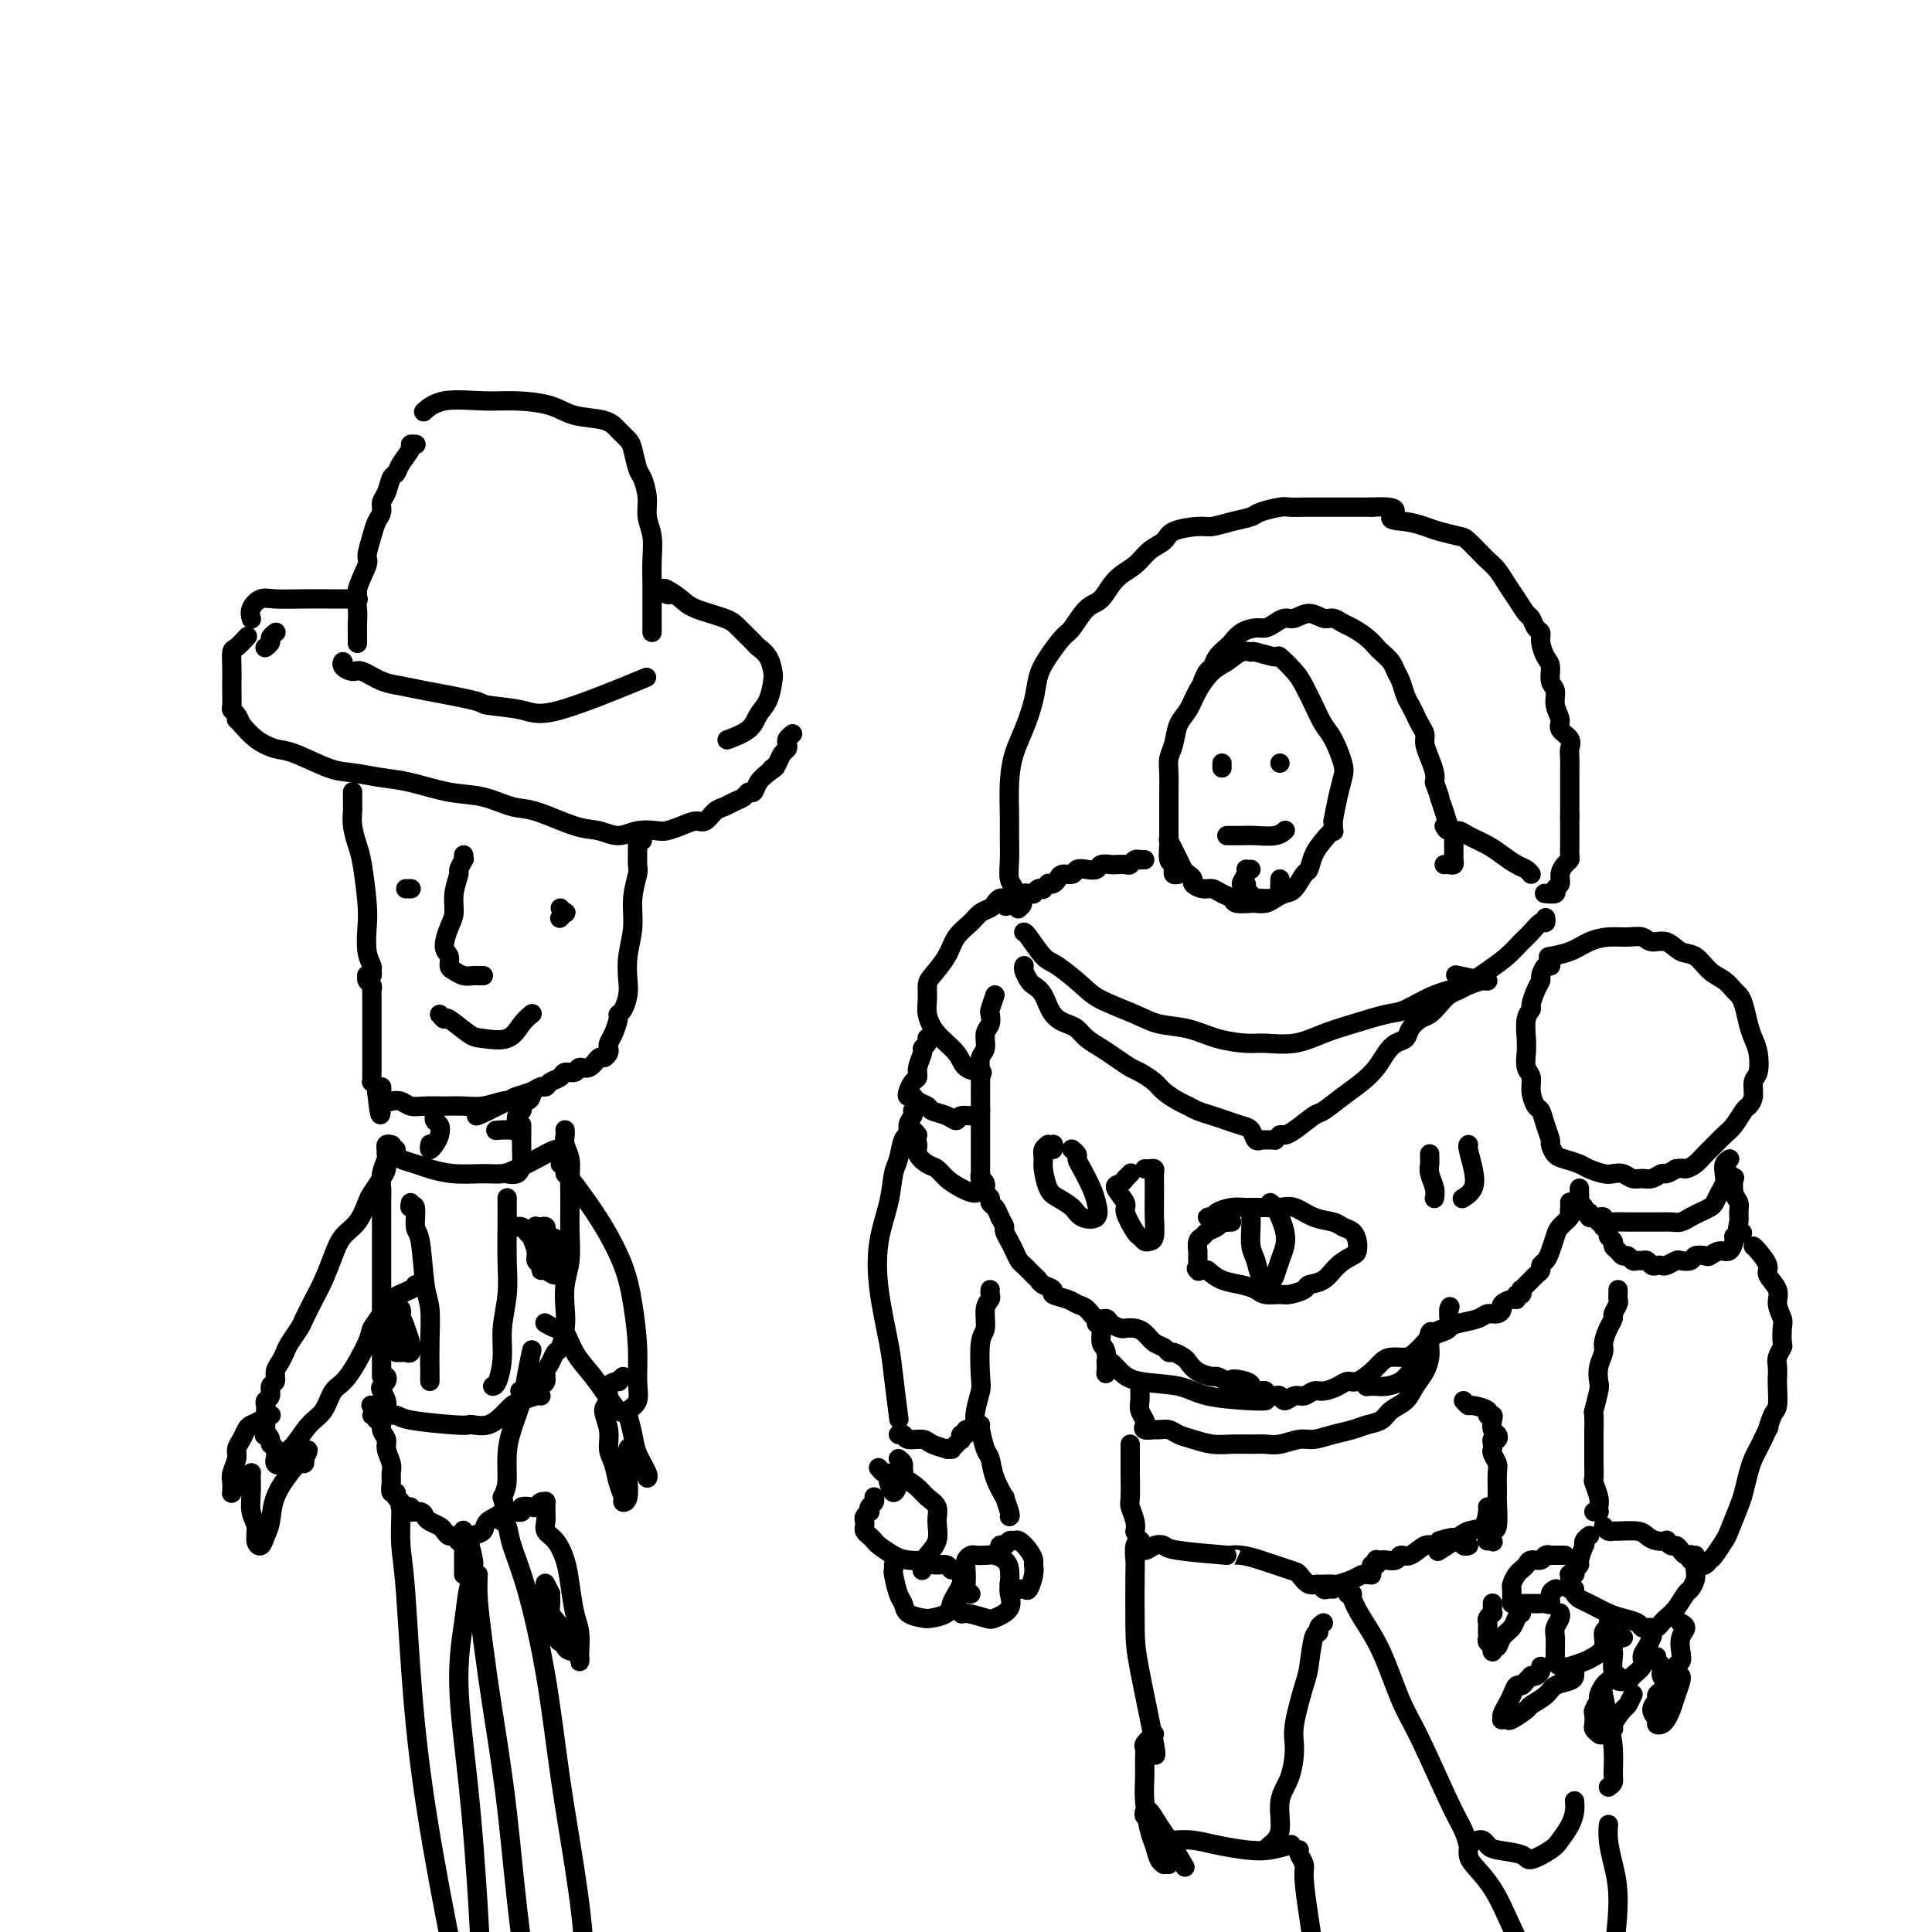 <svg viewBox='0 0 400 400' version='1.1' xmlns='http://www.w3.org/2000/svg' xmlns:xlink='http://www.w3.org/1999/xlink'><g fill='none' stroke='rgb(0,0,0)' stroke-width='4' stroke-linecap='round' stroke-linejoin='round'><path d='M212,193c-0.003,-0.000 -0.005,-0.000 0,0c0.005,0.000 0.019,0.000 0,0c-0.019,-0.000 -0.069,-0.001 0,0c0.069,0.001 0.258,0.005 1,1c0.742,0.995 2.036,2.980 3,4c0.964,1.020 1.600,1.075 3,2c1.400,0.925 3.566,2.719 5,4c1.434,1.281 2.135,2.048 4,3c1.865,0.952 4.894,2.087 7,3c2.106,0.913 3.289,1.603 5,2c1.711,0.397 3.951,0.500 6,1c2.049,0.500 3.909,1.396 6,2c2.091,0.604 4.415,0.917 6,1c1.585,0.083 2.430,-0.062 4,0c1.570,0.062 3.863,0.331 6,0c2.137,-0.331 4.117,-1.261 6,-2c1.883,-0.739 3.668,-1.285 6,-2c2.332,-0.715 5.211,-1.598 7,-2c1.789,-0.402 2.488,-0.323 4,-1c1.512,-0.677 3.837,-2.111 6,-3c2.163,-0.889 4.165,-1.235 6,-2c1.835,-0.765 3.503,-1.950 5,-3c1.497,-1.050 2.821,-1.965 4,-3c1.179,-1.035 2.211,-2.190 3,-3c0.789,-0.810 1.336,-1.275 2,-2c0.664,-0.725 1.446,-1.710 2,-2c0.554,-0.290 0.880,0.114 1,0c0.120,-0.114 0.034,-0.747 0,-1c-0.034,-0.253 -0.017,-0.127 0,0'/><path d='M244,181c-0.415,0.085 -0.829,0.170 -1,0c-0.171,-0.170 -0.098,-0.596 0,-1c0.098,-0.404 0.223,-0.786 0,-1c-0.223,-0.214 -0.792,-0.260 -1,-1c-0.208,-0.740 -0.056,-2.172 0,-3c0.056,-0.828 0.014,-1.050 0,-2c-0.014,-0.950 -0.001,-2.626 0,-4c0.001,-1.374 -0.012,-2.444 0,-4c0.012,-1.556 0.048,-3.598 0,-5c-0.048,-1.402 -0.179,-2.163 0,-3c0.179,-0.837 0.670,-1.751 1,-3c0.330,-1.249 0.500,-2.834 1,-4c0.500,-1.166 1.331,-1.914 2,-3c0.669,-1.086 1.178,-2.511 2,-4c0.822,-1.489 1.957,-3.041 3,-4c1.043,-0.959 1.993,-1.324 3,-2c1.007,-0.676 2.071,-1.662 3,-2c0.929,-0.338 1.723,-0.029 2,0c0.277,0.029 0.038,-0.222 1,0c0.962,0.222 3.125,0.919 4,1c0.875,0.081 0.461,-0.452 1,0c0.539,0.452 2.031,1.890 3,3c0.969,1.110 1.416,1.894 2,3c0.584,1.106 1.306,2.536 2,4c0.694,1.464 1.360,2.964 2,4c0.640,1.036 1.254,1.609 2,3c0.746,1.391 1.623,3.600 2,5c0.377,1.400 0.255,1.992 0,3c-0.255,1.008 -0.644,2.431 -1,4c-0.356,1.569 -0.678,3.285 -1,5'/><path d='M276,170c0.093,2.998 0.324,1.991 0,2c-0.324,0.009 -1.203,1.032 -2,2c-0.797,0.968 -1.512,1.880 -2,3c-0.488,1.120 -0.750,2.446 -1,3c-0.250,0.554 -0.489,0.334 -1,1c-0.511,0.666 -1.293,2.217 -2,3c-0.707,0.783 -1.339,0.798 -2,1c-0.661,0.202 -1.351,0.591 -2,1c-0.649,0.409 -1.258,0.839 -2,1c-0.742,0.161 -1.616,0.055 -2,0c-0.384,-0.055 -0.277,-0.057 -1,0c-0.723,0.057 -2.276,0.174 -3,0c-0.724,-0.174 -0.618,-0.638 -1,-1c-0.382,-0.362 -1.250,-0.622 -2,-1c-0.750,-0.378 -1.381,-0.875 -2,-1c-0.619,-0.125 -1.227,0.122 -2,0c-0.773,-0.122 -1.713,-0.613 -2,-1c-0.287,-0.387 0.078,-0.670 0,-1c-0.078,-0.330 -0.599,-0.709 -1,-1c-0.401,-0.291 -0.682,-0.495 -1,-1c-0.318,-0.505 -0.673,-1.311 -1,-2c-0.327,-0.689 -0.627,-1.263 -1,-2c-0.373,-0.737 -0.821,-1.639 -1,-2c-0.179,-0.361 -0.090,-0.180 0,0'/><path d='M249,141c0.325,-0.778 0.650,-1.555 1,-2c0.350,-0.445 0.726,-0.556 1,-1c0.274,-0.444 0.447,-1.219 1,-2c0.553,-0.781 1.485,-1.568 2,-2c0.515,-0.432 0.613,-0.511 1,-1c0.387,-0.489 1.062,-1.389 2,-2c0.938,-0.611 2.137,-0.933 3,-1c0.863,-0.067 1.389,0.121 2,0c0.611,-0.121 1.308,-0.550 2,-1c0.692,-0.450 1.378,-0.920 2,-1c0.622,-0.080 1.178,0.230 2,0c0.822,-0.230 1.910,-1.002 3,-1c1.090,0.002 2.182,0.777 3,1c0.818,0.223 1.361,-0.105 2,0c0.639,0.105 1.375,0.643 2,1c0.625,0.357 1.141,0.532 2,1c0.859,0.468 2.061,1.228 3,2c0.939,0.772 1.613,1.557 2,2c0.387,0.443 0.485,0.545 1,1c0.515,0.455 1.447,1.262 2,2c0.553,0.738 0.725,1.405 1,2c0.275,0.595 0.651,1.118 1,2c0.349,0.882 0.672,2.123 1,3c0.328,0.877 0.662,1.389 1,2c0.338,0.611 0.682,1.321 1,2c0.318,0.679 0.611,1.326 1,2c0.389,0.674 0.875,1.374 1,2c0.125,0.626 -0.111,1.178 0,2c0.111,0.822 0.568,1.914 1,3c0.432,1.086 0.838,2.168 1,3c0.162,0.832 0.081,1.416 0,2'/><path d='M297,162c1.570,4.406 0.995,2.921 1,3c0.005,0.079 0.590,1.722 1,3c0.410,1.278 0.646,2.192 1,3c0.354,0.808 0.827,1.512 1,2c0.173,0.488 0.047,0.762 0,1c-0.047,0.238 -0.015,0.442 0,1c0.015,0.558 0.014,1.470 0,2c-0.014,0.530 -0.043,0.678 0,1c0.043,0.322 0.156,0.818 0,1c-0.156,0.182 -0.580,0.049 -1,0c-0.420,-0.049 -0.834,-0.014 -1,0c-0.166,0.014 -0.083,0.007 0,0'/><path d='M253,158c0.000,0.422 0.000,0.844 0,1c0.000,0.156 0.000,0.044 0,0c0.000,-0.044 0.000,-0.022 0,0'/><path d='M265,158c0.000,0.000 0.000,0.000 0,0c0.000,0.000 0.000,0.000 0,0c0.000,0.000 0.000,0.000 0,0c0.000,0.000 0.000,0.000 0,0c0.000,0.000 0.000,0.000 0,0'/><path d='M254,173c0.466,0.001 0.933,0.001 1,0c0.067,-0.001 -0.265,-0.004 0,0c0.265,0.004 1.129,0.015 2,0c0.871,-0.015 1.750,-0.057 3,0c1.250,0.057 2.871,0.211 4,0c1.129,-0.211 1.765,-0.788 2,-1c0.235,-0.212 0.067,-0.061 0,0c-0.067,0.061 -0.034,0.030 0,0'/><path d='M259,180c-0.425,-0.004 -0.851,-0.007 -1,0c-0.149,0.007 -0.022,0.026 0,0c0.022,-0.026 -0.063,-0.096 0,0c0.063,0.096 0.272,0.359 0,1c-0.272,0.641 -1.027,1.660 -1,2c0.027,0.340 0.836,0.001 1,0c0.164,-0.001 -0.316,0.336 0,1c0.316,0.664 1.430,1.653 2,2c0.570,0.347 0.598,0.050 1,0c0.402,-0.050 1.180,0.145 2,0c0.820,-0.145 1.684,-0.631 2,-1c0.316,-0.369 0.085,-0.621 0,-1c-0.085,-0.379 -0.023,-0.885 0,-1c0.023,-0.115 0.006,0.161 0,0c-0.006,-0.161 -0.002,-0.760 0,-1c0.002,-0.240 0.001,-0.120 0,0'/><path d='M211,186c-0.453,-0.347 -0.906,-0.694 -1,-1c-0.094,-0.306 0.171,-0.571 0,-1c-0.171,-0.429 -0.779,-1.022 -1,-2c-0.221,-0.978 -0.057,-2.340 0,-4c0.057,-1.660 0.007,-3.618 0,-5c-0.007,-1.382 0.029,-2.189 0,-4c-0.029,-1.811 -0.125,-4.627 0,-7c0.125,-2.373 0.469,-4.304 1,-6c0.531,-1.696 1.248,-3.158 2,-5c0.752,-1.842 1.537,-4.063 2,-6c0.463,-1.937 0.602,-3.591 1,-5c0.398,-1.409 1.054,-2.574 2,-4c0.946,-1.426 2.181,-3.113 3,-4c0.819,-0.887 1.223,-0.975 2,-2c0.777,-1.025 1.926,-2.988 3,-4c1.074,-1.012 2.074,-1.072 3,-2c0.926,-0.928 1.778,-2.724 3,-4c1.222,-1.276 2.813,-2.030 4,-3c1.187,-0.970 1.969,-2.154 3,-3c1.031,-0.846 2.312,-1.354 3,-2c0.688,-0.646 0.783,-1.430 2,-2c1.217,-0.570 3.556,-0.926 5,-1c1.444,-0.074 1.994,0.134 3,0c1.006,-0.134 2.466,-0.610 4,-1c1.534,-0.390 3.140,-0.693 4,-1c0.860,-0.307 0.974,-0.618 2,-1c1.026,-0.382 2.962,-0.834 4,-1c1.038,-0.166 1.176,-0.044 2,0c0.824,0.044 2.334,0.012 4,0c1.666,-0.012 3.487,-0.003 5,0c1.513,0.003 2.718,0.001 4,0c1.282,-0.001 2.641,-0.000 4,0'/><path d='M284,105c7.123,-0.368 4.430,1.211 4,2c-0.430,0.789 1.402,0.787 3,1c1.598,0.213 2.961,0.642 4,1c1.039,0.358 1.755,0.644 3,1c1.245,0.356 3.019,0.780 4,1c0.981,0.220 1.169,0.236 2,1c0.831,0.764 2.305,2.276 3,3c0.695,0.724 0.610,0.660 1,1c0.390,0.340 1.256,1.084 2,2c0.744,0.916 1.365,2.004 2,3c0.635,0.996 1.284,1.902 2,3c0.716,1.098 1.497,2.390 2,3c0.503,0.610 0.726,0.538 1,1c0.274,0.462 0.599,1.460 1,2c0.401,0.540 0.877,0.624 1,1c0.123,0.376 -0.106,1.044 0,2c0.106,0.956 0.549,2.198 1,3c0.451,0.802 0.910,1.163 1,2c0.090,0.837 -0.188,2.149 0,3c0.188,0.851 0.843,1.239 1,2c0.157,0.761 -0.182,1.895 0,3c0.182,1.105 0.886,2.182 1,3c0.114,0.818 -0.362,1.378 0,2c0.362,0.622 1.561,1.306 2,2c0.439,0.694 0.118,1.397 0,2c-0.118,0.603 -0.032,1.106 0,2c0.032,0.894 0.008,2.179 0,3c-0.008,0.821 -0.002,1.179 0,2c0.002,0.821 0.001,2.106 0,3c-0.001,0.894 -0.000,1.398 0,2c0.000,0.602 0.000,1.301 0,2'/><path d='M325,169c0.000,3.119 0.001,2.916 0,3c-0.001,0.084 -0.003,0.456 0,1c0.003,0.544 0.011,1.262 0,2c-0.011,0.738 -0.040,1.497 0,2c0.040,0.503 0.150,0.750 0,1c-0.150,0.250 -0.560,0.501 -1,1c-0.440,0.499 -0.910,1.244 -1,2c-0.090,0.756 0.200,1.523 0,2c-0.200,0.477 -0.891,0.664 -1,1c-0.109,0.336 0.362,0.822 0,1c-0.362,0.178 -1.559,0.048 -2,0c-0.441,-0.048 -0.126,-0.014 0,0c0.126,0.014 0.063,0.007 0,0'/><path d='M299,171c0.229,0.440 0.459,0.880 1,1c0.541,0.120 1.394,-0.080 2,0c0.606,0.080 0.964,0.441 2,1c1.036,0.559 2.751,1.316 4,2c1.249,0.684 2.034,1.294 3,2c0.966,0.706 2.115,1.509 3,2c0.885,0.491 1.508,0.671 2,1c0.492,0.329 0.855,0.808 1,1c0.145,0.192 0.073,0.096 0,0'/><path d='M237,178c-0.446,-0.008 -0.892,-0.016 -1,0c-0.108,0.016 0.122,0.057 0,0c-0.122,-0.057 -0.595,-0.211 -1,0c-0.405,0.211 -0.742,0.788 -1,1c-0.258,0.212 -0.435,0.061 -1,0c-0.565,-0.061 -1.516,-0.030 -2,0c-0.484,0.030 -0.501,0.060 -1,0c-0.499,-0.060 -1.481,-0.208 -2,0c-0.519,0.208 -0.577,0.773 -1,1c-0.423,0.227 -1.213,0.116 -2,0c-0.787,-0.116 -1.573,-0.238 -2,0c-0.427,0.238 -0.497,0.834 -1,1c-0.503,0.166 -1.440,-0.100 -2,0c-0.560,0.100 -0.742,0.566 -1,1c-0.258,0.434 -0.590,0.834 -1,1c-0.410,0.166 -0.897,0.096 -1,0c-0.103,-0.096 0.179,-0.218 0,0c-0.179,0.218 -0.818,0.776 -1,1c-0.182,0.224 0.092,0.113 0,0c-0.092,-0.113 -0.550,-0.227 -1,0c-0.450,0.227 -0.891,0.797 -1,1c-0.109,0.203 0.114,0.040 0,0c-0.114,-0.040 -0.565,0.042 -1,0c-0.435,-0.042 -0.852,-0.208 -1,0c-0.148,0.208 -0.026,0.792 0,1c0.026,0.208 -0.045,0.042 0,0c0.045,-0.042 0.205,0.041 0,0c-0.205,-0.041 -0.777,-0.207 -1,0c-0.223,0.207 -0.099,0.786 0,1c0.099,0.214 0.171,0.061 0,0c-0.171,-0.061 -0.586,-0.031 -1,0'/><path d='M210,187c-3.952,1.333 -0.333,0.167 1,0c1.333,-0.167 0.381,0.667 0,1c-0.381,0.333 -0.190,0.167 0,0'/><path d='M212,200c0.026,-0.058 0.052,-0.117 0,0c-0.052,0.117 -0.181,0.409 0,1c0.181,0.591 0.671,1.482 1,2c0.329,0.518 0.497,0.663 1,1c0.503,0.337 1.341,0.867 2,2c0.659,1.133 1.138,2.870 2,4c0.862,1.130 2.106,1.653 3,2c0.894,0.347 1.437,0.517 2,1c0.563,0.483 1.147,1.280 2,2c0.853,0.720 1.976,1.362 3,2c1.024,0.638 1.950,1.273 3,2c1.050,0.727 2.224,1.546 3,2c0.776,0.454 1.153,0.541 2,1c0.847,0.459 2.166,1.289 3,2c0.834,0.711 1.185,1.304 2,2c0.815,0.696 2.094,1.496 3,2c0.906,0.504 1.440,0.713 2,1c0.560,0.287 1.148,0.653 2,1c0.852,0.347 1.968,0.675 3,1c1.032,0.325 1.979,0.647 3,1c1.021,0.353 2.115,0.735 3,1c0.885,0.265 1.562,0.411 2,1c0.438,0.589 0.639,1.622 1,2c0.361,0.378 0.884,0.101 1,0c0.116,-0.101 -0.175,-0.027 0,0c0.175,0.027 0.817,0.008 1,0c0.183,-0.008 -0.092,-0.005 0,0c0.092,0.005 0.550,0.012 1,0c0.450,-0.012 0.890,-0.042 1,0c0.110,0.042 -0.112,0.155 0,0c0.112,-0.155 0.556,-0.577 1,-1'/><path d='M265,235c0.939,-0.141 0.785,0.006 1,0c0.215,-0.006 0.798,-0.164 2,-1c1.202,-0.836 3.021,-2.348 4,-3c0.979,-0.652 1.116,-0.443 2,-1c0.884,-0.557 2.516,-1.879 4,-3c1.484,-1.121 2.821,-2.040 4,-3c1.179,-0.960 2.199,-1.962 3,-3c0.801,-1.038 1.383,-2.113 2,-3c0.617,-0.887 1.267,-1.585 2,-2c0.733,-0.415 1.547,-0.548 2,-1c0.453,-0.452 0.544,-1.224 1,-2c0.456,-0.776 1.277,-1.556 2,-2c0.723,-0.444 1.347,-0.553 2,-1c0.653,-0.447 1.334,-1.234 2,-2c0.666,-0.766 1.317,-1.512 2,-2c0.683,-0.488 1.398,-0.720 2,-1c0.602,-0.280 1.091,-0.610 2,-1c0.909,-0.390 2.239,-0.840 3,-1c0.761,-0.160 0.952,-0.029 1,0c0.048,0.029 -0.049,-0.044 0,0c0.049,0.044 0.244,0.204 -1,0c-1.244,-0.204 -3.927,-0.773 -5,-1c-1.073,-0.227 -0.537,-0.114 0,0'/><path d='M259,250c0.002,0.343 0.004,0.685 0,1c-0.004,0.315 -0.013,0.602 0,1c0.013,0.398 0.049,0.906 0,2c-0.049,1.094 -0.182,2.775 0,4c0.182,1.225 0.678,1.994 1,3c0.322,1.006 0.468,2.250 1,3c0.532,0.750 1.450,1.005 2,1c0.550,-0.005 0.733,-0.270 1,-1c0.267,-0.730 0.619,-1.925 1,-3c0.381,-1.075 0.792,-2.029 1,-3c0.208,-0.971 0.213,-1.959 0,-3c-0.213,-1.041 -0.645,-2.135 -1,-3c-0.355,-0.865 -0.634,-1.502 -1,-2c-0.366,-0.498 -0.819,-0.857 -1,-1c-0.181,-0.143 -0.091,-0.072 0,0'/><path d='M234,243c0.118,-0.121 0.236,-0.242 0,0c-0.236,0.242 -0.826,0.846 -1,1c-0.174,0.154 0.067,-0.141 0,0c-0.067,0.141 -0.442,0.717 -1,1c-0.558,0.283 -1.299,0.271 -1,1c0.299,0.729 1.638,2.199 2,3c0.362,0.801 -0.254,0.933 0,2c0.254,1.067 1.378,3.070 2,4c0.622,0.930 0.741,0.787 1,1c0.259,0.213 0.658,0.780 1,1c0.342,0.220 0.628,0.092 1,0c0.372,-0.092 0.832,-0.146 1,-1c0.168,-0.854 0.046,-2.506 0,-4c-0.046,-1.494 -0.015,-2.831 0,-4c0.015,-1.169 0.014,-2.170 0,-3c-0.014,-0.830 -0.043,-1.490 0,-2c0.043,-0.510 0.156,-0.869 0,-1c-0.156,-0.131 -0.580,-0.035 -1,0c-0.420,0.035 -0.834,0.010 -1,0c-0.166,-0.010 -0.083,-0.005 0,0'/><path d='M218,238c-0.033,-0.421 -0.065,-0.843 0,-1c0.065,-0.157 0.228,-0.050 0,0c-0.228,0.050 -0.846,0.042 -1,0c-0.154,-0.042 0.157,-0.117 0,0c-0.157,0.117 -0.783,0.426 -1,1c-0.217,0.574 -0.024,1.413 0,2c0.024,0.587 -0.122,0.921 0,2c0.122,1.079 0.513,2.905 1,4c0.487,1.095 1.069,1.461 2,2c0.931,0.539 2.209,1.251 3,2c0.791,0.749 1.095,1.536 2,2c0.905,0.464 2.410,0.605 3,0c0.590,-0.605 0.264,-1.955 0,-3c-0.264,-1.045 -0.467,-1.786 -1,-3c-0.533,-1.214 -1.397,-2.900 -2,-4c-0.603,-1.100 -0.945,-1.614 -1,-2c-0.055,-0.386 0.178,-0.642 0,-1c-0.178,-0.358 -0.765,-0.816 -1,-1c-0.235,-0.184 -0.117,-0.092 0,0'/><path d='M255,253c-0.447,0.008 -0.894,0.016 -1,0c-0.106,-0.016 0.131,-0.057 0,0c-0.131,0.057 -0.628,0.211 -1,0c-0.372,-0.211 -0.618,-0.788 -1,-1c-0.382,-0.212 -0.900,-0.060 -1,0c-0.100,0.060 0.217,0.026 0,0c-0.217,-0.026 -0.968,-0.045 -1,0c-0.032,0.045 0.655,0.156 1,0c0.345,-0.156 0.346,-0.577 1,-1c0.654,-0.423 1.959,-0.847 3,-1c1.041,-0.153 1.817,-0.034 3,0c1.183,0.034 2.772,-0.016 4,0c1.228,0.016 2.097,0.099 3,0c0.903,-0.099 1.842,-0.378 3,0c1.158,0.378 2.534,1.413 4,2c1.466,0.587 3.020,0.724 4,1c0.980,0.276 1.386,0.689 2,1c0.614,0.311 1.438,0.519 2,1c0.562,0.481 0.864,1.236 1,2c0.136,0.764 0.106,1.539 0,2c-0.106,0.461 -0.289,0.610 -1,1c-0.711,0.390 -1.952,1.023 -3,2c-1.048,0.977 -1.904,2.300 -3,3c-1.096,0.700 -2.433,0.777 -3,1c-0.567,0.223 -0.364,0.593 -1,1c-0.636,0.407 -2.112,0.852 -3,1c-0.888,0.148 -1.189,-0.001 -2,0c-0.811,0.001 -2.132,0.152 -3,0c-0.868,-0.152 -1.284,-0.608 -2,-1c-0.716,-0.392 -1.731,-0.721 -3,-1c-1.269,-0.279 -2.791,-0.508 -4,-1c-1.209,-0.492 -2.104,-1.246 -3,-2'/><path d='M250,263c-3.083,-0.791 -2.290,-0.267 -2,0c0.290,0.267 0.078,0.279 0,0c-0.078,-0.279 -0.021,-0.850 0,-1c0.021,-0.150 0.006,0.119 0,0c-0.006,-0.119 -0.002,-0.627 0,-1c0.002,-0.373 0.004,-0.611 0,-1c-0.004,-0.389 -0.013,-0.930 0,-1c0.013,-0.070 0.049,0.332 0,0c-0.049,-0.332 -0.182,-1.399 0,-2c0.182,-0.601 0.679,-0.735 1,-1c0.321,-0.265 0.464,-0.659 1,-1c0.536,-0.341 1.463,-0.627 2,-1c0.537,-0.373 0.683,-0.831 1,-1c0.317,-0.169 0.805,-0.048 1,0c0.195,0.048 0.098,0.024 0,0'/><path d='M296,239c0.002,-0.094 0.004,-0.188 0,0c-0.004,0.188 -0.015,0.657 0,1c0.015,0.343 0.057,0.561 0,1c-0.057,0.439 -0.211,1.098 0,2c0.211,0.902 0.789,2.045 1,3c0.211,0.955 0.057,1.720 0,2c-0.057,0.280 -0.015,0.075 0,0c0.015,-0.075 0.004,-0.022 0,0c-0.004,0.022 -0.002,0.011 0,0'/><path d='M304,237c0.026,-0.020 0.052,-0.040 0,0c-0.052,0.040 -0.182,0.141 0,1c0.182,0.859 0.678,2.478 1,4c0.322,1.522 0.471,2.948 0,4c-0.471,1.052 -1.563,1.729 -2,2c-0.437,0.271 -0.218,0.135 0,0'/><path d='M206,206c-0.414,1.205 -0.828,2.410 -1,3c-0.172,0.590 -0.102,0.566 0,1c0.102,0.434 0.238,1.327 0,2c-0.238,0.673 -0.848,1.126 -1,2c-0.152,0.874 0.156,2.171 0,3c-0.156,0.829 -0.774,1.192 -1,2c-0.226,0.808 -0.061,2.062 0,3c0.061,0.938 0.016,1.561 0,2c-0.016,0.439 -0.004,0.695 0,1c0.004,0.305 0.001,0.659 0,1c-0.001,0.341 -0.000,0.669 0,1c0.000,0.331 0.000,0.666 0,1c-0.000,0.334 -0.000,0.666 0,1c0.000,0.334 0.000,0.671 0,1c-0.000,0.329 -0.000,0.650 0,1c0.000,0.350 0.000,0.728 0,1c-0.000,0.272 -0.000,0.439 0,1c0.000,0.561 0.000,1.515 0,2c-0.000,0.485 -0.000,0.502 0,1c0.000,0.498 0.000,1.477 0,2c-0.000,0.523 -0.001,0.588 0,1c0.001,0.412 0.004,1.170 0,2c-0.004,0.830 -0.016,1.732 0,2c0.016,0.268 0.061,-0.097 0,0c-0.061,0.097 -0.227,0.656 0,1c0.227,0.344 0.848,0.473 1,1c0.152,0.527 -0.167,1.453 0,2c0.167,0.547 0.818,0.714 1,1c0.182,0.286 -0.105,0.693 0,1c0.105,0.307 0.601,0.516 1,1c0.399,0.484 0.699,1.242 1,2'/><path d='M207,252c0.858,1.656 1.004,1.796 1,2c-0.004,0.204 -0.157,0.473 0,1c0.157,0.527 0.623,1.311 1,2c0.377,0.689 0.665,1.284 1,2c0.335,0.716 0.718,1.554 1,2c0.282,0.446 0.462,0.501 1,1c0.538,0.499 1.434,1.443 2,2c0.566,0.557 0.802,0.726 1,1c0.198,0.274 0.356,0.651 1,1c0.644,0.349 1.772,0.670 2,1c0.228,0.330 -0.445,0.671 0,1c0.445,0.329 2.007,0.648 3,1c0.993,0.352 1.417,0.738 2,1c0.583,0.262 1.326,0.400 2,1c0.674,0.600 1.279,1.664 2,2c0.721,0.336 1.558,-0.054 2,0c0.442,0.054 0.489,0.552 1,1c0.511,0.448 1.488,0.845 2,1c0.512,0.155 0.561,0.069 1,0c0.439,-0.069 1.270,-0.120 2,0c0.730,0.120 1.360,0.409 2,1c0.640,0.591 1.289,1.482 2,2c0.711,0.518 1.486,0.663 2,1c0.514,0.337 0.769,0.867 1,1c0.231,0.133 0.437,-0.132 1,0c0.563,0.132 1.484,0.662 2,1c0.516,0.338 0.627,0.486 1,1c0.373,0.514 1.007,1.396 2,2c0.993,0.604 2.344,0.932 3,1c0.656,0.068 0.616,-0.123 1,0c0.384,0.123 1.192,0.562 2,1'/><path d='M254,286c5.631,2.802 1.708,0.807 1,0c-0.708,-0.807 1.800,-0.427 3,0c1.200,0.427 1.091,0.899 1,1c-0.091,0.101 -0.164,-0.170 0,0c0.164,0.170 0.565,0.781 1,1c0.435,0.219 0.904,0.044 1,0c0.096,-0.044 -0.182,0.041 0,0c0.182,-0.041 0.822,-0.208 1,0c0.178,0.208 -0.108,0.793 0,1c0.108,0.207 0.609,0.037 1,0c0.391,-0.037 0.671,0.058 1,0c0.329,-0.058 0.707,-0.268 1,0c0.293,0.268 0.500,1.015 1,1c0.500,-0.015 1.292,-0.791 2,-1c0.708,-0.209 1.330,0.150 2,0c0.670,-0.150 1.386,-0.809 2,-1c0.614,-0.191 1.127,0.087 2,0c0.873,-0.087 2.107,-0.537 3,-1c0.893,-0.463 1.446,-0.937 2,-1c0.554,-0.063 1.111,0.285 2,0c0.889,-0.285 2.111,-1.203 3,-2c0.889,-0.797 1.447,-1.474 2,-2c0.553,-0.526 1.103,-0.900 2,-1c0.897,-0.100 2.141,0.075 3,0c0.859,-0.075 1.334,-0.401 2,-1c0.666,-0.599 1.523,-1.473 2,-2c0.477,-0.527 0.572,-0.708 1,-1c0.428,-0.292 1.187,-0.697 2,-1c0.813,-0.303 1.680,-0.505 2,-1c0.320,-0.495 0.091,-1.284 0,-2c-0.091,-0.716 -0.046,-1.358 0,-2'/><path d='M300,271c0.333,-0.833 0.167,-0.417 0,0'/><path d='M321,199c0.081,0.478 0.163,0.956 0,1c-0.163,0.044 -0.569,-0.345 -1,0c-0.431,0.345 -0.885,1.426 -1,2c-0.115,0.574 0.109,0.641 0,1c-0.109,0.359 -0.551,1.009 -1,2c-0.449,0.991 -0.905,2.323 -1,3c-0.095,0.677 0.170,0.699 0,1c-0.170,0.301 -0.773,0.881 -1,2c-0.227,1.119 -0.076,2.778 0,4c0.076,1.222 0.076,2.009 0,3c-0.076,0.991 -0.227,2.186 0,3c0.227,0.814 0.834,1.246 1,2c0.166,0.754 -0.109,1.831 0,3c0.109,1.169 0.603,2.431 1,3c0.397,0.569 0.697,0.446 1,1c0.303,0.554 0.608,1.783 1,3c0.392,1.217 0.872,2.420 1,3c0.128,0.580 -0.094,0.536 0,1c0.094,0.464 0.504,1.434 1,2c0.496,0.566 1.077,0.726 2,1c0.923,0.274 2.187,0.661 3,1c0.813,0.339 1.176,0.631 2,1c0.824,0.369 2.107,0.817 3,1c0.893,0.183 1.394,0.103 2,0c0.606,-0.103 1.318,-0.228 2,0c0.682,0.228 1.334,0.808 2,1c0.666,0.192 1.347,-0.004 2,0c0.653,0.004 1.278,0.207 2,0c0.722,-0.207 1.541,-0.825 2,-1c0.459,-0.175 0.560,0.093 1,0c0.440,-0.093 1.220,-0.546 2,-1'/><path d='M347,242c1.440,-0.274 1.541,0.039 2,0c0.459,-0.039 1.278,-0.432 2,-1c0.722,-0.568 1.349,-1.312 2,-2c0.651,-0.688 1.326,-1.322 2,-2c0.674,-0.678 1.348,-1.402 2,-2c0.652,-0.598 1.284,-1.070 2,-2c0.716,-0.930 1.516,-2.316 2,-3c0.484,-0.684 0.652,-0.665 1,-1c0.348,-0.335 0.875,-1.023 1,-2c0.125,-0.977 -0.152,-2.241 0,-3c0.152,-0.759 0.731,-1.011 1,-2c0.269,-0.989 0.227,-2.713 0,-4c-0.227,-1.287 -0.637,-2.137 -1,-3c-0.363,-0.863 -0.677,-1.740 -1,-3c-0.323,-1.260 -0.656,-2.902 -1,-4c-0.344,-1.098 -0.700,-1.650 -1,-2c-0.300,-0.350 -0.545,-0.498 -1,-1c-0.455,-0.502 -1.122,-1.358 -2,-2c-0.878,-0.642 -1.968,-1.071 -3,-2c-1.032,-0.929 -2.005,-2.358 -3,-3c-0.995,-0.642 -2.012,-0.498 -3,-1c-0.988,-0.502 -1.947,-1.652 -3,-2c-1.053,-0.348 -2.199,0.105 -3,0c-0.801,-0.105 -1.255,-0.768 -2,-1c-0.745,-0.232 -1.780,-0.034 -3,0c-1.220,0.034 -2.625,-0.096 -4,0c-1.375,0.096 -2.719,0.417 -4,1c-1.281,0.583 -2.499,1.426 -4,2c-1.501,0.574 -3.286,0.878 -4,1c-0.714,0.122 -0.357,0.061 0,0'/><path d='M325,249c-0.004,-0.087 -0.008,-0.175 0,0c0.008,0.175 0.027,0.612 0,1c-0.027,0.388 -0.101,0.726 0,1c0.101,0.274 0.378,0.483 0,1c-0.378,0.517 -1.412,1.343 -2,2c-0.588,0.657 -0.731,1.146 -1,2c-0.269,0.854 -0.663,2.074 -1,3c-0.337,0.926 -0.615,1.558 -1,2c-0.385,0.442 -0.876,0.696 -1,1c-0.124,0.304 0.121,0.660 0,1c-0.121,0.340 -0.607,0.664 -1,1c-0.393,0.336 -0.693,0.682 -1,1c-0.307,0.318 -0.622,0.606 -1,1c-0.378,0.394 -0.819,0.894 -1,1c-0.181,0.106 -0.103,-0.183 0,0c0.103,0.183 0.230,0.837 0,1c-0.230,0.163 -0.818,-0.164 -1,0c-0.182,0.164 0.040,0.818 0,1c-0.040,0.182 -0.343,-0.110 -1,0c-0.657,0.110 -1.669,0.621 -2,1c-0.331,0.379 0.018,0.626 0,1c-0.018,0.374 -0.403,0.874 -1,1c-0.597,0.126 -1.405,-0.122 -2,0c-0.595,0.122 -0.976,0.615 -2,1c-1.024,0.385 -2.692,0.664 -4,1c-1.308,0.336 -2.258,0.729 -3,1c-0.742,0.271 -1.277,0.419 -2,1c-0.723,0.581 -1.635,1.595 -2,2c-0.365,0.405 -0.182,0.203 0,0'/><path d='M327,246c-0.009,0.334 -0.017,0.668 0,1c0.017,0.332 0.061,0.662 0,1c-0.061,0.338 -0.227,0.683 0,1c0.227,0.317 0.849,0.607 1,1c0.151,0.393 -0.167,0.890 0,1c0.167,0.110 0.819,-0.168 1,0c0.181,0.168 -0.111,0.781 0,1c0.111,0.219 0.623,0.045 1,0c0.377,-0.045 0.620,0.041 1,0c0.380,-0.041 0.899,-0.207 1,0c0.101,0.207 -0.216,0.788 0,1c0.216,0.212 0.964,0.057 2,0c1.036,-0.057 2.361,-0.015 3,0c0.639,0.015 0.594,0.004 1,0c0.406,-0.004 1.263,-0.000 2,0c0.737,0.000 1.352,-0.003 2,0c0.648,0.003 1.328,0.012 2,0c0.672,-0.012 1.336,-0.045 2,0c0.664,0.045 1.330,0.168 2,0c0.670,-0.168 1.345,-0.625 2,-1c0.655,-0.375 1.289,-0.667 2,-1c0.711,-0.333 1.497,-0.708 2,-1c0.503,-0.292 0.722,-0.502 1,-1c0.278,-0.498 0.614,-1.286 1,-2c0.386,-0.714 0.822,-1.354 1,-2c0.178,-0.646 0.099,-1.297 0,-2c-0.099,-0.703 -0.219,-1.459 0,-2c0.219,-0.541 0.777,-0.869 1,-1c0.223,-0.131 0.112,-0.066 0,0'/><path d='M331,253c0.425,0.032 0.850,0.064 1,0c0.150,-0.064 0.025,-0.224 0,0c-0.025,0.224 0.050,0.834 0,1c-0.050,0.166 -0.224,-0.110 0,0c0.224,0.110 0.848,0.607 1,1c0.152,0.393 -0.166,0.684 0,1c0.166,0.316 0.818,0.658 1,1c0.182,0.342 -0.106,0.684 0,1c0.106,0.316 0.606,0.606 1,1c0.394,0.394 0.683,0.890 1,1c0.317,0.110 0.662,-0.168 1,0c0.338,0.168 0.668,0.781 1,1c0.332,0.219 0.666,0.045 1,0c0.334,-0.045 0.667,0.040 1,0c0.333,-0.040 0.665,-0.206 1,0c0.335,0.206 0.671,0.784 1,1c0.329,0.216 0.650,0.072 1,0c0.350,-0.072 0.728,-0.071 1,0c0.272,0.071 0.439,0.211 1,0c0.561,-0.211 1.516,-0.775 2,-1c0.484,-0.225 0.496,-0.112 1,0c0.504,0.112 1.500,0.222 2,0c0.500,-0.222 0.505,-0.776 1,-1c0.495,-0.224 1.481,-0.119 2,0c0.519,0.119 0.570,0.253 1,0c0.430,-0.253 1.239,-0.893 2,-1c0.761,-0.107 1.474,0.317 2,0c0.526,-0.317 0.865,-1.376 1,-2c0.135,-0.624 0.068,-0.812 0,-1'/><path d='M359,256c2.855,-1.059 1.493,-0.705 1,-1c-0.493,-0.295 -0.118,-1.239 0,-2c0.118,-0.761 -0.020,-1.337 0,-2c0.020,-0.663 0.198,-1.411 0,-2c-0.198,-0.589 -0.771,-1.020 -1,-2c-0.229,-0.980 -0.113,-2.510 0,-3c0.113,-0.490 0.223,0.060 0,0c-0.223,-0.060 -0.778,-0.732 -1,-1c-0.222,-0.268 -0.111,-0.134 0,0'/><path d='M335,267c0.009,0.325 0.017,0.650 0,1c-0.017,0.350 -0.060,0.726 0,1c0.060,0.274 0.222,0.448 0,1c-0.222,0.552 -0.829,1.484 -1,2c-0.171,0.516 0.094,0.616 0,1c-0.094,0.384 -0.547,1.052 -1,2c-0.453,0.948 -0.905,2.177 -1,3c-0.095,0.823 0.167,1.241 0,2c-0.167,0.759 -0.763,1.860 -1,3c-0.237,1.140 -0.116,2.318 0,3c0.116,0.682 0.227,0.868 0,2c-0.227,1.132 -0.793,3.212 -1,4c-0.207,0.788 -0.055,0.285 0,1c0.055,0.715 0.014,2.648 0,4c-0.014,1.352 0.000,2.123 0,3c-0.000,0.877 -0.014,1.859 0,3c0.014,1.141 0.056,2.439 0,3c-0.056,0.561 -0.212,0.385 0,1c0.212,0.615 0.790,2.021 1,3c0.210,0.979 0.053,1.530 0,2c-0.053,0.470 -0.000,0.858 0,1c0.000,0.142 -0.051,0.038 0,0c0.051,-0.038 0.206,-0.010 0,0c-0.206,0.010 -0.773,0.003 -1,0c-0.227,-0.003 -0.113,-0.001 0,0'/><path d='M332,316c0.311,0.424 0.621,0.849 1,1c0.379,0.151 0.825,0.030 1,0c0.175,-0.030 0.079,0.031 1,0c0.921,-0.031 2.859,-0.153 4,0c1.141,0.153 1.486,0.581 2,1c0.514,0.419 1.198,0.830 2,1c0.802,0.170 1.720,0.101 2,0c0.280,-0.101 -0.080,-0.234 0,0c0.080,0.234 0.600,0.833 1,1c0.400,0.167 0.682,-0.100 1,0c0.318,0.100 0.673,0.566 1,1c0.327,0.434 0.627,0.834 1,1c0.373,0.166 0.818,0.096 1,0c0.182,-0.096 0.101,-0.218 0,0c-0.101,0.218 -0.220,0.776 0,1c0.220,0.224 0.780,0.113 1,0c0.220,-0.113 0.101,-0.230 0,0c-0.101,0.230 -0.183,0.807 0,1c0.183,0.193 0.630,0.003 1,0c0.370,-0.003 0.661,0.182 1,0c0.339,-0.182 0.724,-0.731 1,-1c0.276,-0.269 0.441,-0.258 1,-1c0.559,-0.742 1.512,-2.236 2,-3c0.488,-0.764 0.512,-0.799 1,-2c0.488,-1.201 1.440,-3.567 2,-5c0.560,-1.433 0.727,-1.931 1,-3c0.273,-1.069 0.650,-2.709 1,-4c0.350,-1.291 0.671,-2.232 1,-3c0.329,-0.768 0.665,-1.362 1,-2c0.335,-0.638 0.667,-1.319 1,-2'/><path d='M365,298c1.884,-4.155 1.093,-2.044 1,-2c-0.093,0.044 0.511,-1.980 1,-3c0.489,-1.020 0.862,-1.035 1,-2c0.138,-0.965 0.041,-2.879 0,-4c-0.041,-1.121 -0.025,-1.450 0,-2c0.025,-0.550 0.059,-1.320 0,-2c-0.059,-0.680 -0.211,-1.269 0,-2c0.211,-0.731 0.784,-1.602 1,-2c0.216,-0.398 0.074,-0.322 0,-1c-0.074,-0.678 -0.080,-2.111 0,-3c0.080,-0.889 0.248,-1.234 0,-2c-0.248,-0.766 -0.910,-1.953 -1,-3c-0.090,-1.047 0.393,-1.955 0,-3c-0.393,-1.045 -1.660,-2.228 -2,-3c-0.340,-0.772 0.249,-1.135 0,-2c-0.249,-0.865 -1.336,-2.233 -2,-3c-0.664,-0.767 -0.904,-0.933 -1,-1c-0.096,-0.067 -0.048,-0.033 0,0'/><path d='M329,318c0.111,-0.077 0.222,-0.154 0,0c-0.222,0.154 -0.776,0.537 -1,1c-0.224,0.463 -0.116,1.004 0,1c0.116,-0.004 0.241,-0.552 0,0c-0.241,0.552 -0.848,2.204 -1,3c-0.152,0.796 0.152,0.735 0,1c-0.152,0.265 -0.759,0.855 -1,1c-0.241,0.145 -0.117,-0.155 0,0c0.117,0.155 0.228,0.763 0,1c-0.228,0.237 -0.793,0.101 -1,0c-0.207,-0.101 -0.055,-0.167 0,0c0.055,0.167 0.015,0.567 0,1c-0.015,0.433 -0.004,0.900 0,1c0.004,0.100 0.001,-0.165 0,0c-0.001,0.165 -0.000,0.762 0,1c0.000,0.238 0.000,0.119 0,0'/><path d='M326,329c-0.080,0.325 -0.160,0.650 0,1c0.160,0.350 0.561,0.723 1,1c0.439,0.277 0.915,0.456 2,1c1.085,0.544 2.777,1.452 4,2c1.223,0.548 1.977,0.735 3,1c1.023,0.265 2.316,0.608 3,1c0.684,0.392 0.761,0.834 1,1c0.239,0.166 0.641,0.056 1,0c0.359,-0.056 0.676,-0.058 1,0c0.324,0.058 0.654,0.177 1,0c0.346,-0.177 0.708,-0.648 1,-1c0.292,-0.352 0.513,-0.584 1,-1c0.487,-0.416 1.241,-1.017 2,-2c0.759,-0.983 1.524,-2.347 2,-3c0.476,-0.653 0.663,-0.595 1,-1c0.337,-0.405 0.822,-1.271 1,-2c0.178,-0.729 0.048,-1.319 0,-2c-0.048,-0.681 -0.013,-1.453 0,-2c0.013,-0.547 0.004,-0.871 0,-1c-0.004,-0.129 -0.002,-0.065 0,0'/><path d='M324,322c-0.417,-0.000 -0.834,-0.000 -1,0c-0.166,0.000 -0.082,0.000 0,0c0.082,-0.000 0.162,-0.001 0,0c-0.162,0.001 -0.567,0.004 -1,0c-0.433,-0.004 -0.893,-0.016 -1,0c-0.107,0.016 0.140,0.060 0,0c-0.140,-0.060 -0.669,-0.222 -1,0c-0.331,0.222 -0.466,0.830 -1,1c-0.534,0.170 -1.466,-0.096 -2,0c-0.534,0.096 -0.669,0.554 -1,1c-0.331,0.446 -0.859,0.879 -1,1c-0.141,0.121 0.106,-0.070 0,0c-0.106,0.070 -0.564,0.400 -1,1c-0.436,0.600 -0.850,1.471 -1,2c-0.150,0.529 -0.037,0.716 0,1c0.037,0.284 -0.001,0.665 0,1c0.001,0.335 0.042,0.626 0,1c-0.042,0.374 -0.167,0.832 0,1c0.167,0.168 0.626,0.045 1,0c0.374,-0.045 0.663,-0.013 1,0c0.337,0.013 0.721,0.005 1,0c0.279,-0.005 0.452,-0.008 1,0c0.548,0.008 1.471,0.027 2,0c0.529,-0.027 0.664,-0.098 1,0c0.336,0.098 0.874,0.367 1,0c0.126,-0.367 -0.158,-1.368 0,-2c0.158,-0.632 0.760,-0.895 1,-1c0.240,-0.105 0.120,-0.053 0,0'/><path d='M309,332c-0.002,-0.081 -0.004,-0.162 0,0c0.004,0.162 0.015,0.568 0,1c-0.015,0.432 -0.057,0.889 0,1c0.057,0.111 0.211,-0.125 0,0c-0.211,0.125 -0.788,0.611 -1,1c-0.212,0.389 -0.058,0.682 0,1c0.058,0.318 0.019,0.662 0,1c-0.019,0.338 -0.019,0.670 0,1c0.019,0.330 0.057,0.659 0,1c-0.057,0.341 -0.208,0.696 0,1c0.208,0.304 0.776,0.559 1,1c0.224,0.441 0.105,1.069 0,1c-0.105,-0.069 -0.197,-0.834 0,-1c0.197,-0.166 0.683,0.267 1,0c0.317,-0.267 0.463,-1.235 1,-2c0.537,-0.765 1.463,-1.329 2,-2c0.537,-0.671 0.683,-1.450 1,-2c0.317,-0.550 0.805,-0.871 1,-1c0.195,-0.129 0.098,-0.064 0,0'/><path d='M323,334c0.008,0.017 0.016,0.034 0,0c-0.016,-0.034 -0.057,-0.118 0,0c0.057,0.118 0.212,0.437 0,1c-0.212,0.563 -0.789,1.369 -1,2c-0.211,0.631 -0.054,1.087 0,2c0.054,0.913 0.005,2.284 0,3c-0.005,0.716 0.033,0.777 0,1c-0.033,0.223 -0.137,0.607 0,1c0.137,0.393 0.514,0.794 1,1c0.486,0.206 1.082,0.216 2,0c0.918,-0.216 2.159,-0.660 3,-1c0.841,-0.340 1.283,-0.578 2,-1c0.717,-0.422 1.709,-1.027 2,-2c0.291,-0.973 -0.118,-2.312 0,-3c0.118,-0.688 0.762,-0.724 1,-1c0.238,-0.276 0.068,-0.793 0,-1c-0.068,-0.207 -0.034,-0.103 0,0'/><path d='M336,339c0.083,0.053 0.166,0.106 0,0c-0.166,-0.106 -0.582,-0.372 -1,0c-0.418,0.372 -0.840,1.381 -1,2c-0.160,0.619 -0.059,0.849 0,1c0.059,0.151 0.075,0.223 0,1c-0.075,0.777 -0.243,2.259 0,3c0.243,0.741 0.896,0.743 1,1c0.104,0.257 -0.341,0.771 0,1c0.341,0.229 1.467,0.175 2,0c0.533,-0.175 0.472,-0.471 1,-1c0.528,-0.529 1.644,-1.291 2,-2c0.356,-0.709 -0.049,-1.365 0,-2c0.049,-0.635 0.552,-1.248 1,-2c0.448,-0.752 0.842,-1.643 1,-2c0.158,-0.357 0.079,-0.178 0,0'/><path d='M343,343c-0.123,0.362 -0.245,0.725 0,1c0.245,0.275 0.858,0.464 1,1c0.142,0.536 -0.187,1.419 0,2c0.187,0.581 0.891,0.861 1,1c0.109,0.139 -0.377,0.137 0,0c0.377,-0.137 1.616,-0.411 2,-1c0.384,-0.589 -0.089,-1.495 0,-2c0.089,-0.505 0.738,-0.608 1,-1c0.262,-0.392 0.136,-1.072 0,-2c-0.136,-0.928 -0.284,-2.104 0,-3c0.284,-0.896 1.000,-1.510 1,-2c0.000,-0.490 -0.714,-0.854 -1,-1c-0.286,-0.146 -0.143,-0.073 0,0'/><path d='M319,345c0.081,0.311 0.162,0.622 0,1c-0.162,0.378 -0.568,0.823 -1,1c-0.432,0.177 -0.889,0.084 -1,0c-0.111,-0.084 0.125,-0.160 0,0c-0.125,0.160 -0.611,0.556 -1,1c-0.389,0.444 -0.683,0.934 -1,1c-0.317,0.066 -0.659,-0.294 -1,0c-0.341,0.294 -0.681,1.242 -1,2c-0.319,0.758 -0.618,1.327 -1,2c-0.382,0.673 -0.848,1.450 -1,2c-0.152,0.550 0.009,0.872 0,1c-0.009,0.128 -0.187,0.060 0,0c0.187,-0.060 0.740,-0.113 1,0c0.260,0.113 0.228,0.391 1,0c0.772,-0.391 2.347,-1.453 3,-2c0.653,-0.547 0.385,-0.580 1,-1c0.615,-0.420 2.112,-1.225 3,-2c0.888,-0.775 1.166,-1.518 2,-2c0.834,-0.482 2.223,-0.704 3,-1c0.777,-0.296 0.940,-0.667 1,-1c0.060,-0.333 0.016,-0.628 0,-1c-0.016,-0.372 -0.005,-0.821 0,-1c0.005,-0.179 0.002,-0.090 0,0'/><path d='M334,347c-0.342,0.366 -0.684,0.732 -1,1c-0.316,0.268 -0.607,0.438 -1,1c-0.393,0.562 -0.890,1.516 -1,2c-0.110,0.484 0.166,0.497 0,1c-0.166,0.503 -0.773,1.497 -1,2c-0.227,0.503 -0.073,0.514 0,1c0.073,0.486 0.066,1.447 0,2c-0.066,0.553 -0.191,0.697 0,1c0.191,0.303 0.699,0.764 1,1c0.301,0.236 0.395,0.247 1,0c0.605,-0.247 1.721,-0.753 2,-1c0.279,-0.247 -0.279,-0.235 0,-1c0.279,-0.765 1.394,-2.308 2,-3c0.606,-0.692 0.702,-0.532 1,-1c0.298,-0.468 0.800,-1.562 1,-2c0.200,-0.438 0.100,-0.219 0,0'/><path d='M344,350c-0.462,0.356 -0.923,0.712 -1,1c-0.077,0.288 0.231,0.509 0,1c-0.231,0.491 -1.001,1.254 -1,2c0.001,0.746 0.774,1.477 1,2c0.226,0.523 -0.094,0.839 0,1c0.094,0.161 0.603,0.166 1,0c0.397,-0.166 0.681,-0.503 1,-1c0.319,-0.497 0.674,-1.152 1,-2c0.326,-0.848 0.623,-1.887 1,-3c0.377,-1.113 0.832,-2.300 1,-3c0.168,-0.700 0.048,-0.914 0,-1c-0.048,-0.086 -0.024,-0.043 0,0'/><path d='M208,186c0.087,0.024 0.175,0.047 0,0c-0.175,-0.047 -0.612,-0.165 -1,0c-0.388,0.165 -0.727,0.613 -1,1c-0.273,0.387 -0.481,0.714 -1,1c-0.519,0.286 -1.351,0.531 -2,1c-0.649,0.469 -1.116,1.160 -2,2c-0.884,0.840 -2.184,1.828 -3,3c-0.816,1.172 -1.148,2.529 -2,4c-0.852,1.471 -2.224,3.057 -3,4c-0.776,0.943 -0.954,1.242 -1,2c-0.046,0.758 0.041,1.975 0,3c-0.041,1.025 -0.210,1.858 0,3c0.210,1.142 0.799,2.593 2,4c1.201,1.407 3.013,2.769 4,4c0.987,1.231 1.150,2.331 2,3c0.850,0.669 2.386,0.905 3,1c0.614,0.095 0.307,0.047 0,0'/><path d='M192,215c-0.033,-0.086 -0.065,-0.171 0,0c0.065,0.171 0.228,0.599 0,1c-0.228,0.401 -0.849,0.775 -1,1c-0.151,0.225 0.166,0.301 0,1c-0.166,0.699 -0.816,2.019 -1,3c-0.184,0.981 0.098,1.621 0,2c-0.098,0.379 -0.574,0.497 -1,1c-0.426,0.503 -0.800,1.392 -1,2c-0.200,0.608 -0.224,0.937 0,1c0.224,0.063 0.696,-0.138 1,0c0.304,0.138 0.439,0.616 1,1c0.561,0.384 1.549,0.673 2,1c0.451,0.327 0.366,0.691 1,1c0.634,0.309 1.988,0.562 3,1c1.012,0.438 1.683,1.060 2,1c0.317,-0.060 0.281,-0.800 1,-1c0.719,-0.200 2.193,0.142 3,0c0.807,-0.142 0.948,-0.769 1,-1c0.052,-0.231 0.015,-0.066 0,0c-0.015,0.066 -0.007,0.033 0,0'/><path d='M189,230c-0.036,-0.065 -0.072,-0.131 0,0c0.072,0.131 0.252,0.457 0,1c-0.252,0.543 -0.937,1.301 -1,2c-0.063,0.699 0.497,1.338 1,2c0.503,0.662 0.949,1.346 1,2c0.051,0.654 -0.293,1.278 0,2c0.293,0.722 1.224,1.543 2,2c0.776,0.457 1.399,0.549 2,1c0.601,0.451 1.180,1.261 2,2c0.820,0.739 1.880,1.406 3,2c1.120,0.594 2.300,1.115 3,1c0.700,-0.115 0.920,-0.866 1,-1c0.080,-0.134 0.022,0.349 0,0c-0.022,-0.349 -0.006,-1.528 0,-2c0.006,-0.472 0.003,-0.236 0,0'/><path d='M190,235c-0.303,-0.393 -0.606,-0.786 -1,-1c-0.394,-0.214 -0.879,-0.250 -1,0c-0.121,0.250 0.123,0.788 0,1c-0.123,0.212 -0.615,0.100 -1,1c-0.385,0.900 -0.665,2.811 -1,4c-0.335,1.189 -0.724,1.654 -1,3c-0.276,1.346 -0.439,3.573 -1,6c-0.561,2.427 -1.520,5.054 -2,8c-0.480,2.946 -0.482,6.209 0,10c0.482,3.791 1.449,8.109 2,11c0.551,2.891 0.687,4.355 1,7c0.313,2.645 0.804,6.470 1,8c0.196,1.530 0.098,0.765 0,0'/><path d='M205,267c-0.032,0.340 -0.065,0.681 0,1c0.065,0.319 0.227,0.618 0,1c-0.227,0.382 -0.845,0.849 -1,2c-0.155,1.151 0.151,2.986 0,4c-0.151,1.014 -0.759,1.206 -1,3c-0.241,1.794 -0.115,5.189 0,7c0.115,1.811 0.219,2.039 0,3c-0.219,0.961 -0.762,2.654 -1,4c-0.238,1.346 -0.173,2.346 0,3c0.173,0.654 0.453,0.964 0,1c-0.453,0.036 -1.638,-0.200 -2,0c-0.362,0.200 0.099,0.837 0,1c-0.099,0.163 -0.757,-0.148 -1,0c-0.243,0.148 -0.069,0.757 0,1c0.069,0.243 0.035,0.122 0,0'/><path d='M198,299c-0.459,0.421 -0.918,0.842 -1,1c-0.082,0.158 0.212,0.052 0,0c-0.212,-0.052 -0.929,-0.051 -1,0c-0.071,0.051 0.504,0.154 0,0c-0.504,-0.154 -2.086,-0.563 -3,-1c-0.914,-0.437 -1.159,-0.902 -2,-1c-0.841,-0.098 -2.277,0.170 -3,0c-0.723,-0.170 -0.733,-0.776 -1,-1c-0.267,-0.224 -0.791,-0.064 -1,0c-0.209,0.064 -0.105,0.032 0,0'/><path d='M182,304c-0.102,-0.118 -0.203,-0.236 0,0c0.203,0.236 0.711,0.826 1,1c0.289,0.174 0.358,-0.067 1,0c0.642,0.067 1.856,0.443 3,1c1.144,0.557 2.217,1.296 3,2c0.783,0.704 1.274,1.372 2,2c0.726,0.628 1.685,1.216 2,2c0.315,0.784 -0.016,1.766 0,3c0.016,1.234 0.378,2.721 0,4c-0.378,1.279 -1.495,2.350 -2,3c-0.505,0.650 -0.397,0.879 -1,1c-0.603,0.121 -1.916,0.135 -3,0c-1.084,-0.135 -1.941,-0.417 -3,-1c-1.059,-0.583 -2.322,-1.466 -3,-2c-0.678,-0.534 -0.770,-0.721 -1,-1c-0.230,-0.279 -0.599,-0.652 -1,-1c-0.401,-0.348 -0.836,-0.672 -1,-1c-0.164,-0.328 -0.058,-0.662 0,-1c0.058,-0.338 0.067,-0.682 0,-1c-0.067,-0.318 -0.210,-0.610 0,-1c0.210,-0.390 0.774,-0.879 1,-1c0.226,-0.121 0.113,0.125 0,0c-0.113,-0.125 -0.226,-0.622 0,-1c0.226,-0.378 0.793,-0.637 1,-1c0.207,-0.363 0.056,-0.828 0,-1c-0.056,-0.172 -0.016,-0.049 0,0c0.016,0.049 0.008,0.025 0,0'/><path d='M191,325c-0.067,0.116 -0.134,0.231 0,0c0.134,-0.231 0.470,-0.809 1,-1c0.530,-0.191 1.256,0.003 2,0c0.744,-0.003 1.507,-0.205 2,0c0.493,0.205 0.718,0.817 1,1c0.282,0.183 0.622,-0.064 1,0c0.378,0.064 0.794,0.441 1,1c0.206,0.559 0.203,1.302 0,2c-0.203,0.698 -0.605,1.350 -1,2c-0.395,0.650 -0.782,1.296 -1,2c-0.218,0.704 -0.268,1.464 -1,2c-0.732,0.536 -2.146,0.848 -3,1c-0.854,0.152 -1.147,0.146 -2,0c-0.853,-0.146 -2.267,-0.430 -3,-1c-0.733,-0.570 -0.785,-1.424 -1,-2c-0.215,-0.576 -0.594,-0.872 -1,-2c-0.406,-1.128 -0.841,-3.086 -1,-4c-0.159,-0.914 -0.043,-0.785 0,-1c0.043,-0.215 0.012,-0.776 0,-1c-0.012,-0.224 -0.006,-0.112 0,0'/><path d='M201,330c-0.421,-0.386 -0.842,-0.773 -1,-1c-0.158,-0.227 -0.054,-0.296 0,-1c0.054,-0.704 0.059,-2.045 0,-3c-0.059,-0.955 -0.182,-1.525 0,-2c0.182,-0.475 0.668,-0.857 1,-1c0.332,-0.143 0.509,-0.048 1,0c0.491,0.048 1.295,0.047 2,0c0.705,-0.047 1.313,-0.141 2,0c0.687,0.141 1.455,0.516 2,1c0.545,0.484 0.868,1.075 1,2c0.132,0.925 0.074,2.182 0,3c-0.074,0.818 -0.164,1.196 0,2c0.164,0.804 0.581,2.035 0,3c-0.581,0.965 -2.159,1.663 -3,2c-0.841,0.337 -0.943,0.314 -2,0c-1.057,-0.314 -3.067,-0.919 -4,-1c-0.933,-0.081 -0.790,0.363 -1,0c-0.210,-0.363 -0.774,-1.532 -1,-2c-0.226,-0.468 -0.113,-0.234 0,0'/><path d='M207,322c0.024,0.235 0.048,0.470 0,0c-0.048,-0.470 -0.169,-1.644 0,-2c0.169,-0.356 0.626,0.106 1,0c0.374,-0.106 0.664,-0.782 1,-1c0.336,-0.218 0.717,0.021 1,0c0.283,-0.021 0.469,-0.302 1,0c0.531,0.302 1.407,1.189 2,2c0.593,0.811 0.903,1.548 1,2c0.097,0.452 -0.019,0.620 0,1c0.019,0.380 0.173,0.974 0,2c-0.173,1.026 -0.673,2.485 -1,3c-0.327,0.515 -0.479,0.087 -1,0c-0.521,-0.087 -1.409,0.169 -2,0c-0.591,-0.169 -0.883,-0.763 -1,-1c-0.117,-0.237 -0.058,-0.119 0,0'/><path d='M209,314c0.128,-0.059 0.256,-0.117 0,-1c-0.256,-0.883 -0.894,-2.590 -1,-3c-0.106,-0.410 0.322,0.479 0,0c-0.322,-0.479 -1.393,-2.324 -2,-4c-0.607,-1.676 -0.751,-3.181 -1,-4c-0.249,-0.819 -0.603,-0.951 -1,-2c-0.397,-1.049 -0.838,-3.013 -1,-4c-0.162,-0.987 -0.046,-0.996 0,-1c0.046,-0.004 0.023,-0.002 0,0'/><path d='M186,302c0.431,0.332 0.862,0.665 1,1c0.138,0.335 -0.018,0.674 0,1c0.018,0.326 0.211,0.640 0,1c-0.211,0.360 -0.827,0.766 -1,1c-0.173,0.234 0.097,0.298 0,1c-0.097,0.702 -0.562,2.044 -1,2c-0.438,-0.044 -0.849,-1.473 -1,-2c-0.151,-0.527 -0.043,-0.150 0,0c0.043,0.150 0.022,0.075 0,0'/><path d='M227,274c0.453,0.111 0.906,0.222 1,1c0.094,0.778 -0.171,2.222 0,3c0.171,0.778 0.778,0.888 1,2c0.222,1.112 0.060,3.226 0,4c-0.060,0.774 -0.016,0.208 0,0c0.016,-0.208 0.005,-0.060 0,0c-0.005,0.060 -0.002,0.030 0,0'/><path d='M229,282c0.261,-0.170 0.522,-0.340 1,0c0.478,0.340 1.175,1.191 2,2c0.825,0.809 1.780,1.576 4,2c2.220,0.424 5.705,0.506 8,1c2.295,0.494 3.399,1.400 6,2c2.601,0.600 6.697,0.893 9,1c2.303,0.107 2.812,0.029 3,0c0.188,-0.029 0.054,-0.008 0,0c-0.054,0.008 -0.027,0.004 0,0'/><path d='M283,286c0.025,0.423 0.050,0.846 0,1c-0.050,0.154 -0.175,0.039 0,0c0.175,-0.039 0.651,-0.002 1,0c0.349,0.002 0.569,-0.030 1,0c0.431,0.030 1.071,0.124 2,0c0.929,-0.124 2.147,-0.465 3,-1c0.853,-0.535 1.341,-1.263 2,-2c0.659,-0.737 1.491,-1.483 2,-2c0.509,-0.517 0.697,-0.804 1,-2c0.303,-1.196 0.720,-3.300 1,-4c0.280,-0.700 0.421,0.004 1,0c0.579,-0.004 1.594,-0.715 2,-1c0.406,-0.285 0.203,-0.142 0,0'/><path d='M236,288c0.029,0.674 0.059,1.347 0,2c-0.059,0.653 -0.205,1.285 0,2c0.205,0.715 0.761,1.512 1,2c0.239,0.488 0.161,0.666 0,1c-0.161,0.334 -0.406,0.825 0,1c0.406,0.175 1.462,0.036 2,0c0.538,-0.036 0.559,0.033 1,0c0.441,-0.033 1.303,-0.166 2,0c0.697,0.166 1.229,0.633 2,1c0.771,0.367 1.781,0.634 3,1c1.219,0.366 2.646,0.831 4,1c1.354,0.169 2.635,0.041 4,0c1.365,-0.041 2.815,0.004 4,0c1.185,-0.004 2.105,-0.057 3,0c0.895,0.057 1.766,0.222 3,0c1.234,-0.222 2.833,-0.833 4,-1c1.167,-0.167 1.902,0.111 3,0c1.098,-0.111 2.558,-0.610 4,-1c1.442,-0.390 2.865,-0.670 4,-1c1.135,-0.330 1.980,-0.710 3,-1c1.020,-0.290 2.213,-0.489 3,-1c0.787,-0.511 1.167,-1.334 2,-2c0.833,-0.666 2.118,-1.176 3,-2c0.882,-0.824 1.361,-1.962 2,-3c0.639,-1.038 1.439,-1.977 2,-3c0.561,-1.023 0.882,-2.130 1,-3c0.118,-0.870 0.032,-1.504 0,-2c-0.032,-0.496 -0.009,-0.856 0,-1c0.009,-0.144 0.005,-0.072 0,0'/><path d='M234,299c0.000,0.508 0.000,1.015 0,1c-0.000,-0.015 -0.001,-0.553 0,0c0.001,0.553 0.004,2.196 0,3c-0.004,0.804 -0.015,0.769 0,2c0.015,1.231 0.057,3.727 0,5c-0.057,1.273 -0.211,1.322 0,2c0.211,0.678 0.789,1.986 1,3c0.211,1.014 0.057,1.735 0,2c-0.057,0.265 -0.016,0.076 0,0c0.016,-0.076 0.008,-0.038 0,0'/><path d='M236,320c0.018,0.038 0.036,0.076 0,0c-0.036,-0.076 -0.128,-0.266 0,0c0.128,0.266 0.474,0.989 1,1c0.526,0.011 1.232,-0.691 2,-1c0.768,-0.309 1.598,-0.227 2,0c0.402,0.227 0.376,0.599 3,1c2.624,0.401 7.897,0.833 10,1c2.103,0.167 1.035,0.071 1,0c-0.035,-0.071 0.963,-0.116 2,0c1.037,0.116 2.113,0.394 4,1c1.887,0.606 4.586,1.539 6,2c1.414,0.461 1.545,0.449 2,1c0.455,0.551 1.236,1.664 2,2c0.764,0.336 1.511,-0.106 2,0c0.489,0.106 0.719,0.760 1,1c0.281,0.240 0.614,0.065 1,0c0.386,-0.065 0.825,-0.018 1,0c0.175,0.018 0.088,0.009 0,0'/><path d='M274,328c-0.217,0.006 -0.433,0.012 0,0c0.433,-0.012 1.516,-0.042 2,0c0.484,0.042 0.368,0.155 1,0c0.632,-0.155 2.012,-0.578 3,-1c0.988,-0.422 1.585,-0.845 2,-1c0.415,-0.155 0.647,-0.044 1,0c0.353,0.044 0.826,0.022 1,0c0.174,-0.022 0.050,-0.043 0,0c-0.050,0.043 -0.027,0.151 0,0c0.027,-0.151 0.059,-0.562 0,-1c-0.059,-0.438 -0.209,-0.902 0,-1c0.209,-0.098 0.776,0.170 1,0c0.224,-0.170 0.105,-0.776 0,-1c-0.105,-0.224 -0.198,-0.064 0,0c0.198,0.064 0.685,0.033 1,0c0.315,-0.033 0.458,-0.069 1,0c0.542,0.069 1.483,0.244 2,0c0.517,-0.244 0.611,-0.905 1,-1c0.389,-0.095 1.073,0.377 2,0c0.927,-0.377 2.096,-1.601 3,-2c0.904,-0.399 1.544,0.029 2,0c0.456,-0.029 0.728,-0.514 1,-1'/><path d='M298,319c4.344,-1.376 3.202,-0.316 3,0c-0.202,0.316 0.534,-0.111 1,0c0.466,0.111 0.661,0.762 1,1c0.339,0.238 0.822,0.064 1,0c0.178,-0.064 0.051,-0.018 0,0c-0.051,0.018 -0.025,0.009 0,0'/><path d='M303,290c0.403,0.445 0.805,0.889 1,1c0.195,0.111 0.182,-0.112 1,0c0.818,0.112 2.467,0.559 3,1c0.533,0.441 -0.050,0.877 0,1c0.050,0.123 0.732,-0.068 1,0c0.268,0.068 0.121,0.396 0,1c-0.121,0.604 -0.214,1.485 0,2c0.214,0.515 0.737,0.663 1,1c0.263,0.337 0.266,0.863 0,1c-0.266,0.137 -0.799,-0.114 -1,0c-0.201,0.114 -0.068,0.595 0,1c0.068,0.405 0.071,0.736 0,1c-0.071,0.264 -0.215,0.462 0,1c0.215,0.538 0.791,1.416 1,2c0.209,0.584 0.052,0.872 0,2c-0.052,1.128 -0.000,3.094 0,4c0.000,0.906 -0.051,0.750 0,2c0.051,1.250 0.206,3.904 0,5c-0.206,1.096 -0.773,0.633 -1,1c-0.227,0.367 -0.113,1.562 0,2c0.113,0.438 0.226,0.117 0,0c-0.226,-0.117 -0.792,-0.032 -1,0c-0.208,0.032 -0.060,0.009 0,0c0.060,-0.009 0.030,-0.005 0,0'/><path d='M308,312c0.040,0.101 0.080,0.203 0,1c-0.080,0.797 -0.281,2.291 -1,3c-0.719,0.709 -1.956,0.633 -3,1c-1.044,0.367 -1.897,1.176 -3,2c-1.103,0.824 -2.458,1.664 -3,2c-0.542,0.336 -0.271,0.168 0,0'/><path d='M279,330c0.458,-0.030 0.916,-0.060 1,0c0.084,0.060 -0.206,0.209 0,1c0.206,0.791 0.909,2.224 2,4c1.091,1.776 2.572,3.896 4,7c1.428,3.104 2.803,7.193 4,10c1.197,2.807 2.216,4.332 4,8c1.784,3.668 4.334,9.478 6,13c1.666,3.522 2.449,4.756 3,6c0.551,1.244 0.872,2.498 1,3c0.128,0.502 0.064,0.251 0,0'/><path d='M306,381c0.332,-0.088 0.663,-0.176 1,0c0.337,0.176 0.678,0.615 1,1c0.322,0.385 0.624,0.715 2,1c1.376,0.285 3.825,0.527 5,1c1.175,0.473 1.075,1.179 2,1c0.925,-0.179 2.875,-1.243 4,-2c1.125,-0.757 1.426,-1.208 2,-2c0.574,-0.792 1.422,-1.924 2,-3c0.578,-1.076 0.886,-2.098 1,-3c0.114,-0.902 0.032,-1.686 0,-2c-0.032,-0.314 -0.016,-0.157 0,0'/><path d='M333,370c0.429,-0.310 0.857,-0.620 1,-1c0.143,-0.380 -0.000,-0.831 0,-2c0.000,-1.169 0.144,-3.056 0,-5c-0.144,-1.944 -0.577,-3.947 -1,-6c-0.423,-2.053 -0.835,-4.158 -1,-5c-0.165,-0.842 -0.082,-0.421 0,0'/><path d='M236,319c0.113,-0.026 0.226,-0.051 0,0c-0.226,0.051 -0.792,0.179 -1,1c-0.208,0.821 -0.059,2.334 0,3c0.059,0.666 0.026,0.487 0,3c-0.026,2.513 -0.046,7.720 0,11c0.046,3.280 0.157,4.632 1,9c0.843,4.368 2.419,11.753 3,15c0.581,3.247 0.166,2.356 0,2c-0.166,-0.356 -0.083,-0.178 0,0'/><path d='M274,336c-0.446,0.296 -0.892,0.591 -1,1c-0.108,0.409 0.121,0.931 0,1c-0.121,0.069 -0.592,-0.315 -1,1c-0.408,1.315 -0.752,4.329 -1,6c-0.248,1.671 -0.400,1.999 -1,4c-0.600,2.001 -1.647,5.677 -2,8c-0.353,2.323 -0.010,3.294 0,5c0.010,1.706 -0.313,4.145 -1,6c-0.687,1.855 -1.739,3.124 -2,5c-0.261,1.876 0.270,4.359 0,6c-0.270,1.641 -1.342,2.442 -2,3c-0.658,0.558 -0.902,0.874 -1,1c-0.098,0.126 -0.049,0.063 0,0'/><path d='M239,359c-0.846,0.768 -1.692,1.536 -2,2c-0.308,0.464 -0.080,0.624 0,1c0.080,0.376 0.010,0.967 0,2c-0.010,1.033 0.038,2.508 0,4c-0.038,1.492 -0.164,3.002 0,5c0.164,1.998 0.617,4.483 1,6c0.383,1.517 0.695,2.067 1,3c0.305,0.933 0.604,2.250 1,3c0.396,0.750 0.890,0.933 1,1c0.110,0.067 -0.163,0.018 0,0c0.163,-0.018 0.761,-0.005 1,0c0.239,0.005 0.120,0.003 0,0'/><path d='M243,381c1.274,-0.085 2.549,-0.170 4,0c1.451,0.170 3.079,0.596 5,1c1.921,0.404 4.136,0.788 6,1c1.864,0.212 3.376,0.253 5,0c1.624,-0.253 3.360,-0.799 4,-1c0.640,-0.201 0.183,-0.057 0,0c-0.183,0.057 -0.091,0.029 0,0'/><path d='M304,383c-0.017,0.299 -0.034,0.597 0,1c0.034,0.403 0.118,0.910 1,2c0.882,1.090 2.562,2.762 4,5c1.438,2.238 2.633,5.043 4,8c1.367,2.957 2.907,6.065 4,8c1.093,1.935 1.741,2.696 2,3c0.259,0.304 0.130,0.152 0,0'/><path d='M333,378c0.020,-0.229 0.040,-0.459 0,0c-0.040,0.459 -0.141,1.606 0,3c0.141,1.394 0.522,3.033 1,5c0.478,1.967 1.052,4.260 1,8c-0.052,3.740 -0.729,8.926 -1,11c-0.271,2.074 -0.135,1.037 0,0'/><path d='M269,383c-0.119,0.239 -0.238,0.478 0,1c0.238,0.522 0.831,1.327 1,2c0.169,0.673 -0.088,1.214 0,3c0.088,1.786 0.521,4.818 1,8c0.479,3.182 1.005,6.513 1,9c-0.005,2.487 -0.540,4.131 -1,5c-0.460,0.869 -0.846,0.963 -1,1c-0.154,0.037 -0.077,0.019 0,0'/><path d='M239,378c-0.314,-0.870 -0.628,-1.740 -1,-2c-0.372,-0.260 -0.803,0.091 -1,0c-0.197,-0.091 -0.161,-0.622 0,-1c0.161,-0.378 0.446,-0.601 1,0c0.554,0.601 1.375,2.027 2,3c0.625,0.973 1.053,1.493 2,3c0.947,1.507 2.413,4.002 3,5c0.587,0.998 0.293,0.499 0,0'/><path d='M49,149c0.013,0.010 0.027,0.020 0,0c-0.027,-0.020 -0.093,-0.071 0,0c0.093,0.071 0.345,0.264 1,1c0.655,0.736 1.713,2.014 3,3c1.287,0.986 2.804,1.679 4,2c1.196,0.321 2.070,0.270 4,1c1.930,0.730 4.916,2.241 7,3c2.084,0.759 3.266,0.765 5,1c1.734,0.235 4.021,0.697 6,1c1.979,0.303 3.649,0.446 6,1c2.351,0.554 5.384,1.518 8,2c2.616,0.482 4.814,0.482 7,1c2.186,0.518 4.359,1.555 6,2c1.641,0.445 2.749,0.298 5,1c2.251,0.702 5.647,2.255 8,3c2.353,0.745 3.665,0.684 5,1c1.335,0.316 2.692,1.010 4,1c1.308,-0.010 2.567,-0.725 4,-1c1.433,-0.275 3.041,-0.110 4,0c0.959,0.110 1.268,0.166 2,0c0.732,-0.166 1.887,-0.555 3,-1c1.113,-0.445 2.185,-0.945 3,-1c0.815,-0.055 1.374,0.337 2,0c0.626,-0.337 1.319,-1.401 2,-2c0.681,-0.599 1.348,-0.733 2,-1c0.652,-0.267 1.287,-0.666 2,-1c0.713,-0.334 1.503,-0.603 2,-1c0.497,-0.397 0.700,-0.921 1,-1c0.300,-0.079 0.696,0.286 1,0c0.304,-0.286 0.515,-1.225 1,-2c0.485,-0.775 1.242,-1.388 2,-2'/><path d='M159,160c2.563,-1.789 1.471,-1.262 1,-1c-0.471,0.262 -0.319,0.260 0,0c0.319,-0.260 0.807,-0.776 1,-1c0.193,-0.224 0.090,-0.154 0,0c-0.090,0.154 -0.169,0.392 0,0c0.169,-0.392 0.585,-1.415 1,-2c0.415,-0.585 0.829,-0.731 1,-1c0.171,-0.269 0.098,-0.660 0,-1c-0.098,-0.340 -0.222,-0.627 0,-1c0.222,-0.373 0.791,-0.831 1,-1c0.209,-0.169 0.060,-0.048 0,0c-0.060,0.048 -0.030,0.024 0,0'/><path d='M50,150c-0.309,-0.741 -0.619,-1.482 -1,-2c-0.381,-0.518 -0.834,-0.813 -1,-1c-0.166,-0.187 -0.045,-0.268 0,-1c0.045,-0.732 0.014,-2.117 0,-3c-0.014,-0.883 -0.010,-1.263 0,-2c0.010,-0.737 0.028,-1.830 0,-3c-0.028,-1.170 -0.100,-2.417 0,-3c0.100,-0.583 0.373,-0.503 1,-1c0.627,-0.497 1.608,-1.571 2,-2c0.392,-0.429 0.196,-0.215 0,0'/><path d='M71,138c0.051,-0.502 0.102,-1.003 0,-1c-0.102,0.003 -0.358,0.512 0,1c0.358,0.488 1.331,0.956 2,1c0.669,0.044 1.035,-0.335 2,0c0.965,0.335 2.529,1.385 4,2c1.471,0.615 2.847,0.794 4,1c1.153,0.206 2.081,0.439 5,1c2.919,0.561 7.829,1.449 10,2c2.171,0.551 1.604,0.767 3,1c1.396,0.233 4.756,0.485 7,1c2.244,0.515 3.373,1.292 8,0c4.627,-1.292 12.750,-4.655 16,-6c3.250,-1.345 1.625,-0.673 0,0'/><path d='M74,133c-0.001,0.184 -0.002,0.368 0,0c0.002,-0.368 0.008,-1.290 0,-2c-0.008,-0.710 -0.031,-1.210 0,-2c0.031,-0.790 0.117,-1.870 0,-3c-0.117,-1.130 -0.435,-2.309 0,-4c0.435,-1.691 1.623,-3.895 2,-5c0.377,-1.105 -0.057,-1.111 0,-2c0.057,-0.889 0.607,-2.659 1,-4c0.393,-1.341 0.630,-2.251 1,-3c0.370,-0.749 0.873,-1.338 1,-2c0.127,-0.662 -0.122,-1.398 0,-2c0.122,-0.602 0.615,-1.072 1,-2c0.385,-0.928 0.662,-2.315 1,-3c0.338,-0.685 0.735,-0.667 1,-1c0.265,-0.333 0.397,-1.017 1,-2c0.603,-0.983 1.677,-2.263 2,-3c0.323,-0.737 -0.105,-0.929 0,-1c0.105,-0.071 0.744,-0.020 1,0c0.256,0.020 0.128,0.010 0,0'/><path d='M135,130c0.000,0.521 0.000,1.043 0,1c-0.000,-0.043 -0.000,-0.649 0,-1c0.000,-0.351 0.001,-0.446 0,-1c-0.001,-0.554 -0.004,-1.568 0,-3c0.004,-1.432 0.016,-3.281 0,-5c-0.016,-1.719 -0.060,-3.308 0,-5c0.060,-1.692 0.223,-3.487 0,-5c-0.223,-1.513 -0.834,-2.745 -1,-4c-0.166,-1.255 0.111,-2.535 0,-4c-0.111,-1.465 -0.610,-3.116 -1,-4c-0.390,-0.884 -0.671,-1.000 -1,-2c-0.329,-1.000 -0.706,-2.883 -1,-4c-0.294,-1.117 -0.505,-1.469 -1,-2c-0.495,-0.531 -1.274,-1.242 -2,-2c-0.726,-0.758 -1.397,-1.561 -3,-2c-1.603,-0.439 -4.137,-0.512 -6,-1c-1.863,-0.488 -3.057,-1.391 -5,-2c-1.943,-0.609 -4.637,-0.923 -7,-1c-2.363,-0.077 -4.396,0.082 -7,0c-2.604,-0.082 -5.778,-0.407 -8,0c-2.222,0.407 -3.492,1.545 -4,2c-0.508,0.455 -0.254,0.228 0,0'/><path d='M74,123c-0.047,0.423 -0.093,0.845 0,1c0.093,0.155 0.327,0.041 0,0c-0.327,-0.041 -1.214,-0.011 -2,0c-0.786,0.011 -1.470,0.001 -2,0c-0.530,-0.001 -0.906,0.005 -2,0c-1.094,-0.005 -2.906,-0.022 -5,0c-2.094,0.022 -4.470,0.083 -6,0c-1.530,-0.083 -2.214,-0.311 -3,0c-0.786,0.311 -1.673,1.161 -2,2c-0.327,0.839 -0.093,1.668 0,2c0.093,0.332 0.047,0.166 0,0'/><path d='M57,131c0.121,-0.091 0.242,-0.182 0,0c-0.242,0.182 -0.848,0.636 -1,1c-0.152,0.364 0.152,0.636 0,1c-0.152,0.364 -0.758,0.818 -1,1c-0.242,0.182 -0.121,0.091 0,0'/><path d='M139,123c-0.347,0.112 -0.694,0.225 -1,0c-0.306,-0.225 -0.570,-0.786 -1,-1c-0.430,-0.214 -1.027,-0.080 -1,0c0.027,0.080 0.679,0.105 1,0c0.321,-0.105 0.311,-0.339 1,0c0.689,0.339 2.076,1.250 3,2c0.924,0.750 1.384,1.338 3,2c1.616,0.662 4.387,1.398 6,2c1.613,0.602 2.068,1.072 3,2c0.932,0.928 2.341,2.316 3,3c0.659,0.684 0.567,0.665 1,1c0.433,0.335 1.392,1.023 2,2c0.608,0.977 0.867,2.243 1,3c0.133,0.757 0.140,1.005 0,2c-0.140,0.995 -0.427,2.736 -1,4c-0.573,1.264 -1.432,2.050 -2,3c-0.568,0.950 -0.845,2.063 -2,3c-1.155,0.937 -3.187,1.696 -4,2c-0.813,0.304 -0.406,0.152 0,0'/><path d='M73,164c-0.000,-0.056 -0.001,-0.112 0,0c0.001,0.112 0.003,0.393 0,1c-0.003,0.607 -0.012,1.540 0,2c0.012,0.460 0.045,0.447 0,1c-0.045,0.553 -0.170,1.672 0,3c0.170,1.328 0.633,2.866 1,4c0.367,1.134 0.638,1.866 1,4c0.362,2.134 0.815,5.671 1,8c0.185,2.329 0.103,3.451 0,5c-0.103,1.549 -0.228,3.526 0,5c0.228,1.474 0.807,2.447 1,3c0.193,0.553 -0.002,0.687 0,1c0.002,0.313 0.200,0.805 0,1c-0.200,0.195 -0.800,0.094 -1,0c-0.200,-0.094 -0.001,-0.182 0,0c0.001,0.182 -0.196,0.632 0,1c0.196,0.368 0.785,0.653 1,1c0.215,0.347 0.058,0.757 0,1c-0.058,0.243 -0.015,0.319 0,1c0.015,0.681 0.004,1.968 0,3c-0.004,1.032 -0.001,1.807 0,3c0.001,1.193 0.000,2.802 0,4c-0.000,1.198 0.000,1.985 0,3c-0.000,1.015 -0.001,2.257 0,3c0.001,0.743 0.004,0.988 0,1c-0.004,0.012 -0.015,-0.208 0,0c0.015,0.208 0.057,0.843 0,1c-0.057,0.157 -0.211,-0.164 0,0c0.211,0.164 0.788,0.813 1,1c0.212,0.187 0.061,-0.090 0,0c-0.061,0.090 -0.030,0.545 0,1'/><path d='M78,226c0.996,9.526 0.987,2.343 1,0c0.013,-2.343 0.048,0.156 0,1c-0.048,0.844 -0.179,0.034 0,0c0.179,-0.034 0.669,0.709 1,1c0.331,0.291 0.503,0.131 1,0c0.497,-0.131 1.318,-0.231 2,0c0.682,0.231 1.224,0.795 2,1c0.776,0.205 1.787,0.051 3,0c1.213,-0.051 2.627,0.000 4,0c1.373,-0.000 2.704,-0.052 4,0c1.296,0.052 2.558,0.206 4,0c1.442,-0.206 3.066,-0.774 4,-1c0.934,-0.226 1.178,-0.112 2,0c0.822,0.112 2.221,0.223 3,0c0.779,-0.223 0.937,-0.778 1,-1c0.063,-0.222 0.032,-0.111 0,0'/><path d='M133,174c-0.425,0.000 -0.850,0.000 -1,0c-0.150,-0.000 -0.025,-0.000 0,1c0.025,1.000 -0.050,3.000 0,4c0.050,1.000 0.223,0.999 0,2c-0.223,1.001 -0.844,3.005 -1,5c-0.156,1.995 0.152,3.981 0,6c-0.152,2.019 -0.763,4.071 -1,6c-0.237,1.929 -0.101,3.733 0,5c0.101,1.267 0.168,1.995 0,3c-0.168,1.005 -0.571,2.286 -1,3c-0.429,0.714 -0.886,0.860 -1,1c-0.114,0.140 0.114,0.275 0,1c-0.114,0.725 -0.570,2.041 -1,3c-0.430,0.959 -0.836,1.561 -1,2c-0.164,0.439 -0.088,0.714 0,1c0.088,0.286 0.188,0.583 0,1c-0.188,0.417 -0.665,0.953 -1,1c-0.335,0.047 -0.528,-0.395 -1,0c-0.472,0.395 -1.225,1.625 -2,2c-0.775,0.375 -1.573,-0.107 -2,0c-0.427,0.107 -0.482,0.803 -1,1c-0.518,0.197 -1.500,-0.106 -2,0c-0.500,0.106 -0.517,0.620 -1,1c-0.483,0.380 -1.432,0.627 -2,1c-0.568,0.373 -0.755,0.873 -1,1c-0.245,0.127 -0.546,-0.118 -1,0c-0.454,0.118 -1.060,0.599 -2,1c-0.940,0.401 -2.215,0.723 -3,1c-0.785,0.277 -1.082,0.508 -2,1c-0.918,0.492 -2.459,1.246 -4,2'/><path d='M101,230c-4.111,2.022 -1.889,0.578 -1,0c0.889,-0.578 0.444,-0.289 0,0'/><path d='M96,177c-0.033,0.482 -0.065,0.964 0,1c0.065,0.036 0.228,-0.373 0,0c-0.228,0.373 -0.848,1.530 -1,2c-0.152,0.470 0.165,0.255 0,1c-0.165,0.745 -0.811,2.450 -1,4c-0.189,1.550 0.078,2.944 0,4c-0.078,1.056 -0.502,1.774 -1,3c-0.498,1.226 -1.070,2.959 -1,4c0.070,1.041 0.782,1.389 1,2c0.218,0.611 -0.058,1.484 0,2c0.058,0.516 0.450,0.674 1,1c0.550,0.326 1.258,0.819 2,1c0.742,0.181 1.519,0.048 2,0c0.481,-0.048 0.665,-0.013 1,0c0.335,0.013 0.821,0.003 1,0c0.179,-0.003 0.051,-0.001 0,0c-0.051,0.001 -0.026,0.000 0,0'/><path d='M85,184c0.111,0.000 0.222,0.000 0,0c-0.222,0.000 -0.778,0.000 -1,0c-0.222,0.000 -0.111,0.000 0,0'/><path d='M116,188c0.393,0.452 0.786,0.905 1,1c0.214,0.095 0.250,-0.167 0,0c-0.250,0.167 -0.786,0.762 -1,1c-0.214,0.238 -0.107,0.119 0,0'/><path d='M91,210c0.416,0.507 0.832,1.014 1,1c0.168,-0.014 0.089,-0.549 1,0c0.911,0.549 2.812,2.182 4,3c1.188,0.818 1.664,0.821 3,1c1.336,0.179 3.533,0.532 5,0c1.467,-0.532 2.203,-1.951 3,-3c0.797,-1.049 1.656,-1.728 2,-2c0.344,-0.272 0.172,-0.136 0,0'/><path d='M81,237c0.113,0.032 0.226,0.065 0,0c-0.226,-0.065 -0.792,-0.226 -1,0c-0.208,0.226 -0.060,0.840 0,1c0.060,0.160 0.030,-0.133 0,0c-0.030,0.133 -0.061,0.691 0,1c0.061,0.309 0.212,0.369 0,1c-0.212,0.631 -0.789,1.833 -1,3c-0.211,1.167 -0.057,2.300 0,3c0.057,0.700 0.015,0.967 0,2c-0.015,1.033 -0.004,2.831 0,4c0.004,1.169 0.001,1.708 0,3c-0.001,1.292 -0.000,3.336 0,5c0.000,1.664 0.000,2.949 0,4c-0.000,1.051 -0.000,1.870 0,3c0.000,1.130 0.000,2.573 0,4c-0.000,1.427 -0.000,2.838 0,4c0.000,1.162 0.000,2.074 0,3c-0.000,0.926 -0.000,1.865 0,3c0.000,1.135 0.000,2.467 0,3c-0.000,0.533 -0.000,0.266 0,0'/><path d='M117,234c-0.008,-0.070 -0.016,-0.141 0,0c0.016,0.141 0.057,0.493 0,1c-0.057,0.507 -0.212,1.169 0,2c0.212,0.831 0.790,1.831 1,3c0.210,1.169 0.053,2.506 0,4c-0.053,1.494 -0.000,3.144 0,5c0.000,1.856 -0.052,3.916 0,6c0.052,2.084 0.207,4.191 0,6c-0.207,1.809 -0.776,3.320 -1,5c-0.224,1.680 -0.101,3.528 0,5c0.101,1.472 0.181,2.568 0,4c-0.181,1.432 -0.622,3.199 -1,4c-0.378,0.801 -0.693,0.634 -1,1c-0.307,0.366 -0.605,1.265 -1,2c-0.395,0.735 -0.888,1.307 -1,2c-0.112,0.693 0.155,1.506 0,2c-0.155,0.494 -0.732,0.668 -1,1c-0.268,0.332 -0.226,0.820 -1,1c-0.774,0.180 -2.364,0.051 -3,0c-0.636,-0.051 -0.318,-0.026 0,0'/><path d='M82,238c-0.039,0.334 -0.077,0.668 0,1c0.077,0.332 0.271,0.663 1,1c0.729,0.337 1.994,0.679 3,1c1.006,0.321 1.752,0.620 3,1c1.248,0.380 2.997,0.843 5,1c2.003,0.157 4.259,0.010 6,0c1.741,-0.010 2.968,0.116 4,0c1.032,-0.116 1.871,-0.476 3,-1c1.129,-0.524 2.550,-1.213 4,-2c1.450,-0.787 2.929,-1.674 4,-2c1.071,-0.326 1.735,-0.093 2,0c0.265,0.093 0.133,0.047 0,0'/><path d='M90,231c0.029,-0.096 0.057,-0.191 0,0c-0.057,0.191 -0.201,0.669 0,1c0.201,0.331 0.747,0.516 1,1c0.253,0.484 0.211,1.268 0,2c-0.211,0.732 -0.593,1.413 -1,2c-0.407,0.587 -0.840,1.081 -1,1c-0.160,-0.081 -0.046,-0.737 0,-1c0.046,-0.263 0.023,-0.131 0,0'/><path d='M108,228c0.008,-0.084 0.017,-0.169 0,0c-0.017,0.169 -0.058,0.591 0,1c0.058,0.409 0.215,0.803 0,1c-0.215,0.197 -0.801,0.196 -1,1c-0.199,0.804 -0.012,2.411 0,3c0.012,0.589 -0.151,0.159 -1,0c-0.849,-0.159 -2.386,-0.045 -3,0c-0.614,0.045 -0.307,0.023 0,0'/><path d='M108,233c0.000,-0.102 0.001,-0.204 0,0c-0.001,0.204 -0.002,0.713 0,1c0.002,0.287 0.007,0.350 0,1c-0.007,0.650 -0.027,1.887 0,3c0.027,1.113 0.100,2.102 0,3c-0.100,0.898 -0.373,1.703 -1,2c-0.627,0.297 -1.608,0.085 -2,0c-0.392,-0.085 -0.196,-0.042 0,0'/><path d='M85,249c-0.120,0.537 -0.240,1.074 0,1c0.240,-0.074 0.838,-0.760 1,0c0.162,0.760 -0.114,2.967 0,4c0.114,1.033 0.619,0.892 1,3c0.381,2.108 0.638,6.463 1,9c0.362,2.537 0.829,3.254 1,5c0.171,1.746 0.046,4.519 0,7c-0.046,2.481 -0.012,4.668 0,6c0.012,1.332 0.004,1.809 0,2c-0.004,0.191 -0.002,0.095 0,0'/><path d='M105,248c0.001,0.242 0.001,0.484 0,1c-0.001,0.516 -0.004,1.305 0,2c0.004,0.695 0.016,1.297 0,3c-0.016,1.703 -0.060,4.509 0,7c0.060,2.491 0.222,4.667 0,7c-0.222,2.333 -0.830,4.821 -1,7c-0.170,2.179 0.099,4.048 0,6c-0.099,1.952 -0.565,3.987 -1,5c-0.435,1.013 -0.839,1.004 -1,1c-0.161,-0.004 -0.081,-0.002 0,0'/><path d='M107,254c-0.092,0.021 -0.183,0.041 0,0c0.183,-0.041 0.642,-0.145 1,0c0.358,0.145 0.617,0.539 1,1c0.383,0.461 0.891,0.988 1,1c0.109,0.012 -0.182,-0.490 0,0c0.182,0.490 0.835,1.972 1,3c0.165,1.028 -0.160,1.601 0,2c0.160,0.399 0.803,0.625 1,1c0.197,0.375 -0.053,0.900 0,1c0.053,0.100 0.407,-0.226 1,0c0.593,0.226 1.424,1.003 2,1c0.576,-0.003 0.898,-0.788 1,-1c0.102,-0.212 -0.014,0.148 0,0c0.014,-0.148 0.159,-0.806 0,-1c-0.159,-0.194 -0.620,0.074 -1,0c-0.380,-0.074 -0.677,-0.489 -1,-1c-0.323,-0.511 -0.672,-1.117 -1,-2c-0.328,-0.883 -0.634,-2.041 -1,-3c-0.366,-0.959 -0.792,-1.718 -1,-2c-0.208,-0.282 -0.197,-0.087 0,0c0.197,0.087 0.582,0.065 1,0c0.418,-0.065 0.869,-0.172 1,0c0.131,0.172 -0.059,0.624 0,1c0.059,0.376 0.366,0.675 1,1c0.634,0.325 1.595,0.675 2,1c0.405,0.325 0.253,0.623 0,1c-0.253,0.377 -0.607,0.832 -1,1c-0.393,0.168 -0.827,0.048 -1,0c-0.173,-0.048 -0.087,-0.024 0,0'/><path d='M83,271c0.113,0.335 0.227,0.671 0,1c-0.227,0.329 -0.793,0.652 -1,1c-0.207,0.348 -0.055,0.719 0,1c0.055,0.281 0.013,0.470 0,1c-0.013,0.530 0.001,1.400 0,2c-0.001,0.600 -0.018,0.928 0,1c0.018,0.072 0.073,-0.112 0,0c-0.073,0.112 -0.272,0.522 0,1c0.272,0.478 1.015,1.025 1,1c-0.015,-0.025 -0.788,-0.622 -1,-1c-0.212,-0.378 0.138,-0.536 0,-1c-0.138,-0.464 -0.762,-1.232 -1,-2c-0.238,-0.768 -0.089,-1.535 0,-2c0.089,-0.465 0.118,-0.627 0,-1c-0.118,-0.373 -0.385,-0.958 0,-1c0.385,-0.042 1.421,0.458 2,1c0.579,0.542 0.702,1.126 1,2c0.298,0.874 0.770,2.038 1,3c0.230,0.962 0.219,1.722 0,2c-0.219,0.278 -0.646,0.075 -1,0c-0.354,-0.075 -0.634,-0.020 -1,0c-0.366,0.020 -0.819,0.006 -1,0c-0.181,-0.006 -0.091,-0.003 0,0'/><path d='M79,285c0.394,-0.088 0.789,-0.176 1,0c0.211,0.176 0.239,0.615 0,1c-0.239,0.385 -0.744,0.715 -1,1c-0.256,0.285 -0.264,0.526 0,1c0.264,0.474 0.799,1.181 1,2c0.201,0.819 0.068,1.750 0,2c-0.068,0.250 -0.070,-0.180 0,0c0.070,0.180 0.211,0.972 0,1c-0.211,0.028 -0.775,-0.706 -1,-1c-0.225,-0.294 -0.113,-0.147 0,0'/><path d='M77,291c0.056,0.022 0.113,0.044 0,0c-0.113,-0.044 -0.395,-0.152 0,0c0.395,0.152 1.468,0.566 2,1c0.532,0.434 0.524,0.887 1,1c0.476,0.113 1.435,-0.114 2,0c0.565,0.114 0.734,0.568 3,1c2.266,0.432 6.627,0.842 9,1c2.373,0.158 2.758,0.064 3,0c0.242,-0.064 0.343,-0.097 1,0c0.657,0.097 1.871,0.323 3,0c1.129,-0.323 2.173,-1.197 3,-2c0.827,-0.803 1.437,-1.536 2,-2c0.563,-0.464 1.079,-0.661 2,-1c0.921,-0.339 2.248,-0.822 3,-1c0.752,-0.178 0.929,-0.051 1,0c0.071,0.051 0.035,0.025 0,0'/><path d='M77,293c0.455,-0.126 0.911,-0.252 1,0c0.089,0.252 -0.187,0.881 0,1c0.187,0.119 0.839,-0.274 1,0c0.161,0.274 -0.167,1.214 0,2c0.167,0.786 0.830,1.417 1,2c0.170,0.583 -0.152,1.116 0,2c0.152,0.884 0.777,2.117 1,3c0.223,0.883 0.045,1.417 0,2c-0.045,0.583 0.045,1.217 0,2c-0.045,0.783 -0.224,1.717 0,2c0.224,0.283 0.853,-0.083 1,0c0.147,0.083 -0.187,0.615 0,1c0.187,0.385 0.894,0.624 1,1c0.106,0.376 -0.389,0.888 0,1c0.389,0.112 1.661,-0.177 2,0c0.339,0.177 -0.256,0.821 0,1c0.256,0.179 1.364,-0.107 2,0c0.636,0.107 0.800,0.607 1,1c0.200,0.393 0.434,0.679 1,1c0.566,0.321 1.462,0.678 2,1c0.538,0.322 0.717,0.608 1,1c0.283,0.392 0.671,0.891 1,1c0.329,0.109 0.598,-0.170 1,0c0.402,0.170 0.938,0.790 1,1c0.062,0.210 -0.351,0.012 0,0c0.351,-0.012 1.464,0.163 2,0c0.536,-0.163 0.494,-0.665 1,-1c0.506,-0.335 1.558,-0.502 2,-1c0.442,-0.498 0.273,-1.326 1,-2c0.727,-0.674 2.351,-1.192 3,-2c0.649,-0.808 0.325,-1.904 0,-3'/><path d='M104,310c0.854,-1.745 0.988,-2.607 1,-4c0.012,-1.393 -0.098,-3.316 0,-5c0.098,-1.684 0.405,-3.128 1,-5c0.595,-1.872 1.479,-4.172 2,-6c0.521,-1.828 0.679,-3.184 1,-5c0.321,-1.816 0.806,-4.090 1,-5c0.194,-0.910 0.097,-0.455 0,0'/><path d='M81,239c-0.031,0.448 -0.063,0.895 0,1c0.063,0.105 0.220,-0.133 0,0c-0.220,0.133 -0.818,0.639 -1,1c-0.182,0.361 0.051,0.579 0,1c-0.051,0.421 -0.388,1.046 -1,2c-0.612,0.954 -1.501,2.238 -2,3c-0.499,0.762 -0.609,1.001 -1,2c-0.391,0.999 -1.063,2.759 -2,4c-0.937,1.241 -2.139,1.964 -3,3c-0.861,1.036 -1.381,2.384 -2,4c-0.619,1.616 -1.335,3.501 -2,5c-0.665,1.499 -1.277,2.614 -2,4c-0.723,1.386 -1.555,3.043 -2,4c-0.445,0.957 -0.501,1.215 -1,2c-0.499,0.785 -1.439,2.098 -2,3c-0.561,0.902 -0.743,1.392 -1,2c-0.257,0.608 -0.590,1.332 -1,2c-0.410,0.668 -0.898,1.278 -1,2c-0.102,0.722 0.183,1.555 0,2c-0.183,0.445 -0.834,0.501 -1,1c-0.166,0.499 0.152,1.439 0,2c-0.152,0.561 -0.773,0.742 -1,1c-0.227,0.258 -0.061,0.594 0,1c0.061,0.406 0.016,0.882 0,1c-0.016,0.118 -0.004,-0.122 0,0c0.004,0.122 0.001,0.607 0,1c-0.001,0.393 -0.000,0.693 0,1c0.000,0.307 0.000,0.621 0,1c-0.000,0.379 -0.000,0.823 0,1c0.000,0.177 0.000,0.089 0,0'/><path d='M55,296c-0.529,2.346 -0.352,1.211 0,1c0.352,-0.211 0.879,0.503 1,1c0.121,0.497 -0.165,0.778 0,1c0.165,0.222 0.779,0.387 1,1c0.221,0.613 0.047,1.674 0,2c-0.047,0.326 0.031,-0.085 0,0c-0.031,0.085 -0.171,0.665 0,1c0.171,0.335 0.655,0.426 1,0c0.345,-0.426 0.553,-1.368 1,-2c0.447,-0.632 1.132,-0.955 2,-2c0.868,-1.045 1.918,-2.812 3,-4c1.082,-1.188 2.197,-1.798 3,-3c0.803,-1.202 1.293,-2.996 2,-4c0.707,-1.004 1.629,-1.217 3,-3c1.371,-1.783 3.190,-5.136 4,-7c0.810,-1.864 0.609,-2.240 1,-3c0.391,-0.760 1.373,-1.902 2,-3c0.627,-1.098 0.900,-2.150 2,-3c1.100,-0.850 3.027,-1.498 4,-2c0.973,-0.502 0.992,-0.858 1,-1c0.008,-0.142 0.004,-0.071 0,0'/><path d='M116,241c0.435,0.317 0.871,0.633 1,1c0.129,0.367 -0.047,0.784 0,1c0.047,0.216 0.317,0.231 1,1c0.683,0.769 1.781,2.293 3,4c1.219,1.707 2.561,3.597 4,6c1.439,2.403 2.976,5.319 4,8c1.024,2.681 1.536,5.128 2,8c0.464,2.872 0.879,6.170 1,9c0.121,2.830 -0.054,5.191 0,7c0.054,1.809 0.335,3.065 0,4c-0.335,0.935 -1.287,1.550 -2,2c-0.713,0.450 -1.188,0.737 -2,0c-0.812,-0.737 -1.960,-2.498 -3,-4c-1.040,-1.502 -1.971,-2.746 -3,-4c-1.029,-1.254 -2.157,-2.518 -3,-4c-0.843,-1.482 -1.403,-3.182 -2,-4c-0.597,-0.818 -1.232,-0.755 -2,-1c-0.768,-0.245 -1.668,-0.797 -2,-1c-0.332,-0.203 -0.095,-0.058 0,0c0.095,0.058 0.047,0.029 0,0'/><path d='M56,293c0.117,-0.006 0.235,-0.013 0,0c-0.235,0.013 -0.822,0.044 -1,0c-0.178,-0.044 0.055,-0.164 0,0c-0.055,0.164 -0.397,0.610 -1,1c-0.603,0.390 -1.467,0.722 -2,1c-0.533,0.278 -0.735,0.501 -1,1c-0.265,0.499 -0.593,1.274 -1,2c-0.407,0.726 -0.894,1.404 -1,2c-0.106,0.596 0.168,1.112 0,2c-0.168,0.888 -0.778,2.149 -1,3c-0.222,0.851 -0.058,1.293 0,2c0.058,0.707 0.008,1.679 0,2c-0.008,0.321 0.026,-0.009 0,0c-0.026,0.009 -0.112,0.356 0,0c0.112,-0.356 0.422,-1.416 1,-2c0.578,-0.584 1.423,-0.691 2,-1c0.577,-0.309 0.887,-0.821 1,-1c0.113,-0.179 0.029,-0.025 0,0c-0.029,0.025 -0.004,-0.079 0,0c0.004,0.079 -0.014,0.343 0,1c0.014,0.657 0.059,1.708 0,3c-0.059,1.292 -0.223,2.824 0,4c0.223,1.176 0.834,1.996 1,3c0.166,1.004 -0.112,2.192 0,3c0.112,0.808 0.614,1.237 1,1c0.386,-0.237 0.656,-1.139 1,-2c0.344,-0.861 0.761,-1.680 1,-3c0.239,-1.320 0.299,-3.141 1,-5c0.701,-1.859 2.044,-3.756 3,-5c0.956,-1.244 1.527,-1.835 2,-2c0.473,-0.165 0.850,0.096 1,0c0.150,-0.096 0.075,-0.548 0,-1'/><path d='M63,302c1.556,-2.867 0.444,-1.533 0,-1c-0.444,0.533 -0.222,0.267 0,0'/><path d='M129,285c-0.486,0.431 -0.972,0.862 -1,1c-0.028,0.138 0.403,-0.018 0,0c-0.403,0.018 -1.640,0.210 -2,1c-0.360,0.790 0.155,2.177 0,3c-0.155,0.823 -0.981,1.080 -1,2c-0.019,0.920 0.770,2.502 1,4c0.230,1.498 -0.097,2.913 0,4c0.097,1.087 0.618,1.846 1,3c0.382,1.154 0.624,2.701 1,4c0.376,1.299 0.886,2.348 1,3c0.114,0.652 -0.166,0.905 0,1c0.166,0.095 0.780,0.031 1,-1c0.220,-1.031 0.047,-3.031 0,-4c-0.047,-0.969 0.034,-0.908 0,-2c-0.034,-1.092 -0.181,-3.336 0,-4c0.181,-0.664 0.691,0.252 1,1c0.309,0.748 0.416,1.327 1,2c0.584,0.673 1.646,1.441 2,2c0.354,0.559 0.000,0.909 0,1c-0.000,0.091 0.354,-0.078 0,-1c-0.354,-0.922 -1.414,-2.598 -2,-4c-0.586,-1.402 -0.696,-2.531 -1,-4c-0.304,-1.469 -0.801,-3.277 -1,-4c-0.199,-0.723 -0.099,-0.362 0,0'/><path d='M99,326c-0.073,1.395 -0.145,2.790 0,5c0.145,2.210 0.508,5.234 1,9c0.492,3.766 1.115,8.275 2,14c0.885,5.725 2.034,12.667 3,21c0.966,8.333 1.751,18.059 3,27c1.249,8.941 2.964,17.098 4,24c1.036,6.902 1.394,12.551 1,17c-0.394,4.449 -1.541,7.700 -2,9c-0.459,1.300 -0.229,0.650 0,0'/><path d='M104,315c-0.100,-0.036 -0.200,-0.072 0,0c0.200,0.072 0.700,0.250 1,1c0.300,0.750 0.401,2.070 1,4c0.599,1.930 1.696,4.470 3,9c1.304,4.530 2.816,11.051 4,18c1.184,6.949 2.040,14.324 3,21c0.960,6.676 2.022,12.651 3,19c0.978,6.349 1.870,13.073 2,19c0.130,5.927 -0.504,11.057 -1,14c-0.496,2.943 -0.856,3.698 -1,4c-0.144,0.302 -0.072,0.151 0,0'/><path d='M98,324c-0.025,0.363 -0.051,0.725 0,1c0.051,0.275 0.177,0.461 0,1c-0.177,0.539 -0.657,1.431 -1,3c-0.343,1.569 -0.547,3.816 -1,7c-0.453,3.184 -1.154,7.303 -1,13c0.154,5.697 1.162,12.970 2,21c0.838,8.030 1.506,16.817 2,25c0.494,8.183 0.813,15.760 1,22c0.187,6.240 0.243,11.141 0,14c-0.243,2.859 -0.784,3.674 -1,4c-0.216,0.326 -0.108,0.163 0,0'/><path d='M83,311c-0.005,0.343 -0.011,0.685 0,1c0.011,0.315 0.038,0.602 0,2c-0.038,1.398 -0.143,3.908 0,6c0.143,2.092 0.533,3.765 1,10c0.467,6.235 1.012,17.033 2,27c0.988,9.967 2.419,19.105 4,28c1.581,8.895 3.310,17.549 5,26c1.690,8.451 3.340,16.700 4,20c0.660,3.300 0.330,1.650 0,0'/><path d='M96,323c-0.000,0.456 -0.000,0.911 0,1c0.000,0.089 0.000,-0.189 0,0c-0.000,0.189 -0.000,0.844 0,1c0.000,0.156 0.000,-0.188 0,0c-0.000,0.188 -0.000,0.909 0,1c0.000,0.091 0.000,-0.448 0,-1c-0.000,-0.552 -0.001,-1.115 0,-2c0.001,-0.885 0.003,-2.090 0,-3c-0.003,-0.910 -0.011,-1.526 0,-2c0.011,-0.474 0.041,-0.807 0,-1c-0.041,-0.193 -0.155,-0.248 0,0c0.155,0.248 0.578,0.798 1,2c0.422,1.202 0.845,3.054 1,4c0.155,0.946 0.044,0.984 0,1c-0.044,0.016 -0.022,0.008 0,0'/><path d='M108,313c-0.550,-0.030 -1.101,-0.060 -1,0c0.101,0.060 0.853,0.208 1,0c0.147,-0.208 -0.311,-0.774 0,-1c0.311,-0.226 1.390,-0.113 2,0c0.610,0.113 0.752,0.225 1,0c0.248,-0.225 0.602,-0.786 1,-1c0.398,-0.214 0.839,-0.080 1,0c0.161,0.080 0.042,0.105 0,0c-0.042,-0.105 -0.005,-0.339 0,0c0.005,0.339 -0.020,1.251 0,2c0.020,0.749 0.085,1.335 0,2c-0.085,0.665 -0.321,1.409 0,2c0.321,0.591 1.200,1.027 2,2c0.800,0.973 1.521,2.481 2,4c0.479,1.519 0.717,3.048 1,5c0.283,1.952 0.612,4.326 1,6c0.388,1.674 0.836,2.649 1,4c0.164,1.351 0.044,3.077 0,4c-0.044,0.923 -0.014,1.042 0,1c0.014,-0.042 0.011,-0.246 0,0c-0.011,0.246 -0.029,0.943 0,1c0.029,0.057 0.105,-0.525 0,-1c-0.105,-0.475 -0.393,-0.843 -1,-1c-0.607,-0.157 -1.534,-0.104 -2,-1c-0.466,-0.896 -0.472,-2.741 -1,-4c-0.528,-1.259 -1.580,-1.931 -2,-3c-0.420,-1.069 -0.210,-2.534 0,-4'/><path d='M114,330c-1.136,-2.275 -0.977,-1.964 -1,-2c-0.023,-0.036 -0.229,-0.420 0,0c0.229,0.420 0.892,1.645 1,3c0.108,1.355 -0.338,2.842 0,4c0.338,1.158 1.461,1.988 2,3c0.539,1.012 0.495,2.204 0,2c-0.495,-0.204 -1.439,-1.806 -2,-3c-0.561,-1.194 -0.738,-1.980 -1,-3c-0.262,-1.020 -0.609,-2.275 -1,-3c-0.391,-0.725 -0.826,-0.922 -1,-1c-0.174,-0.078 -0.087,-0.039 0,0'/></g>
</svg>